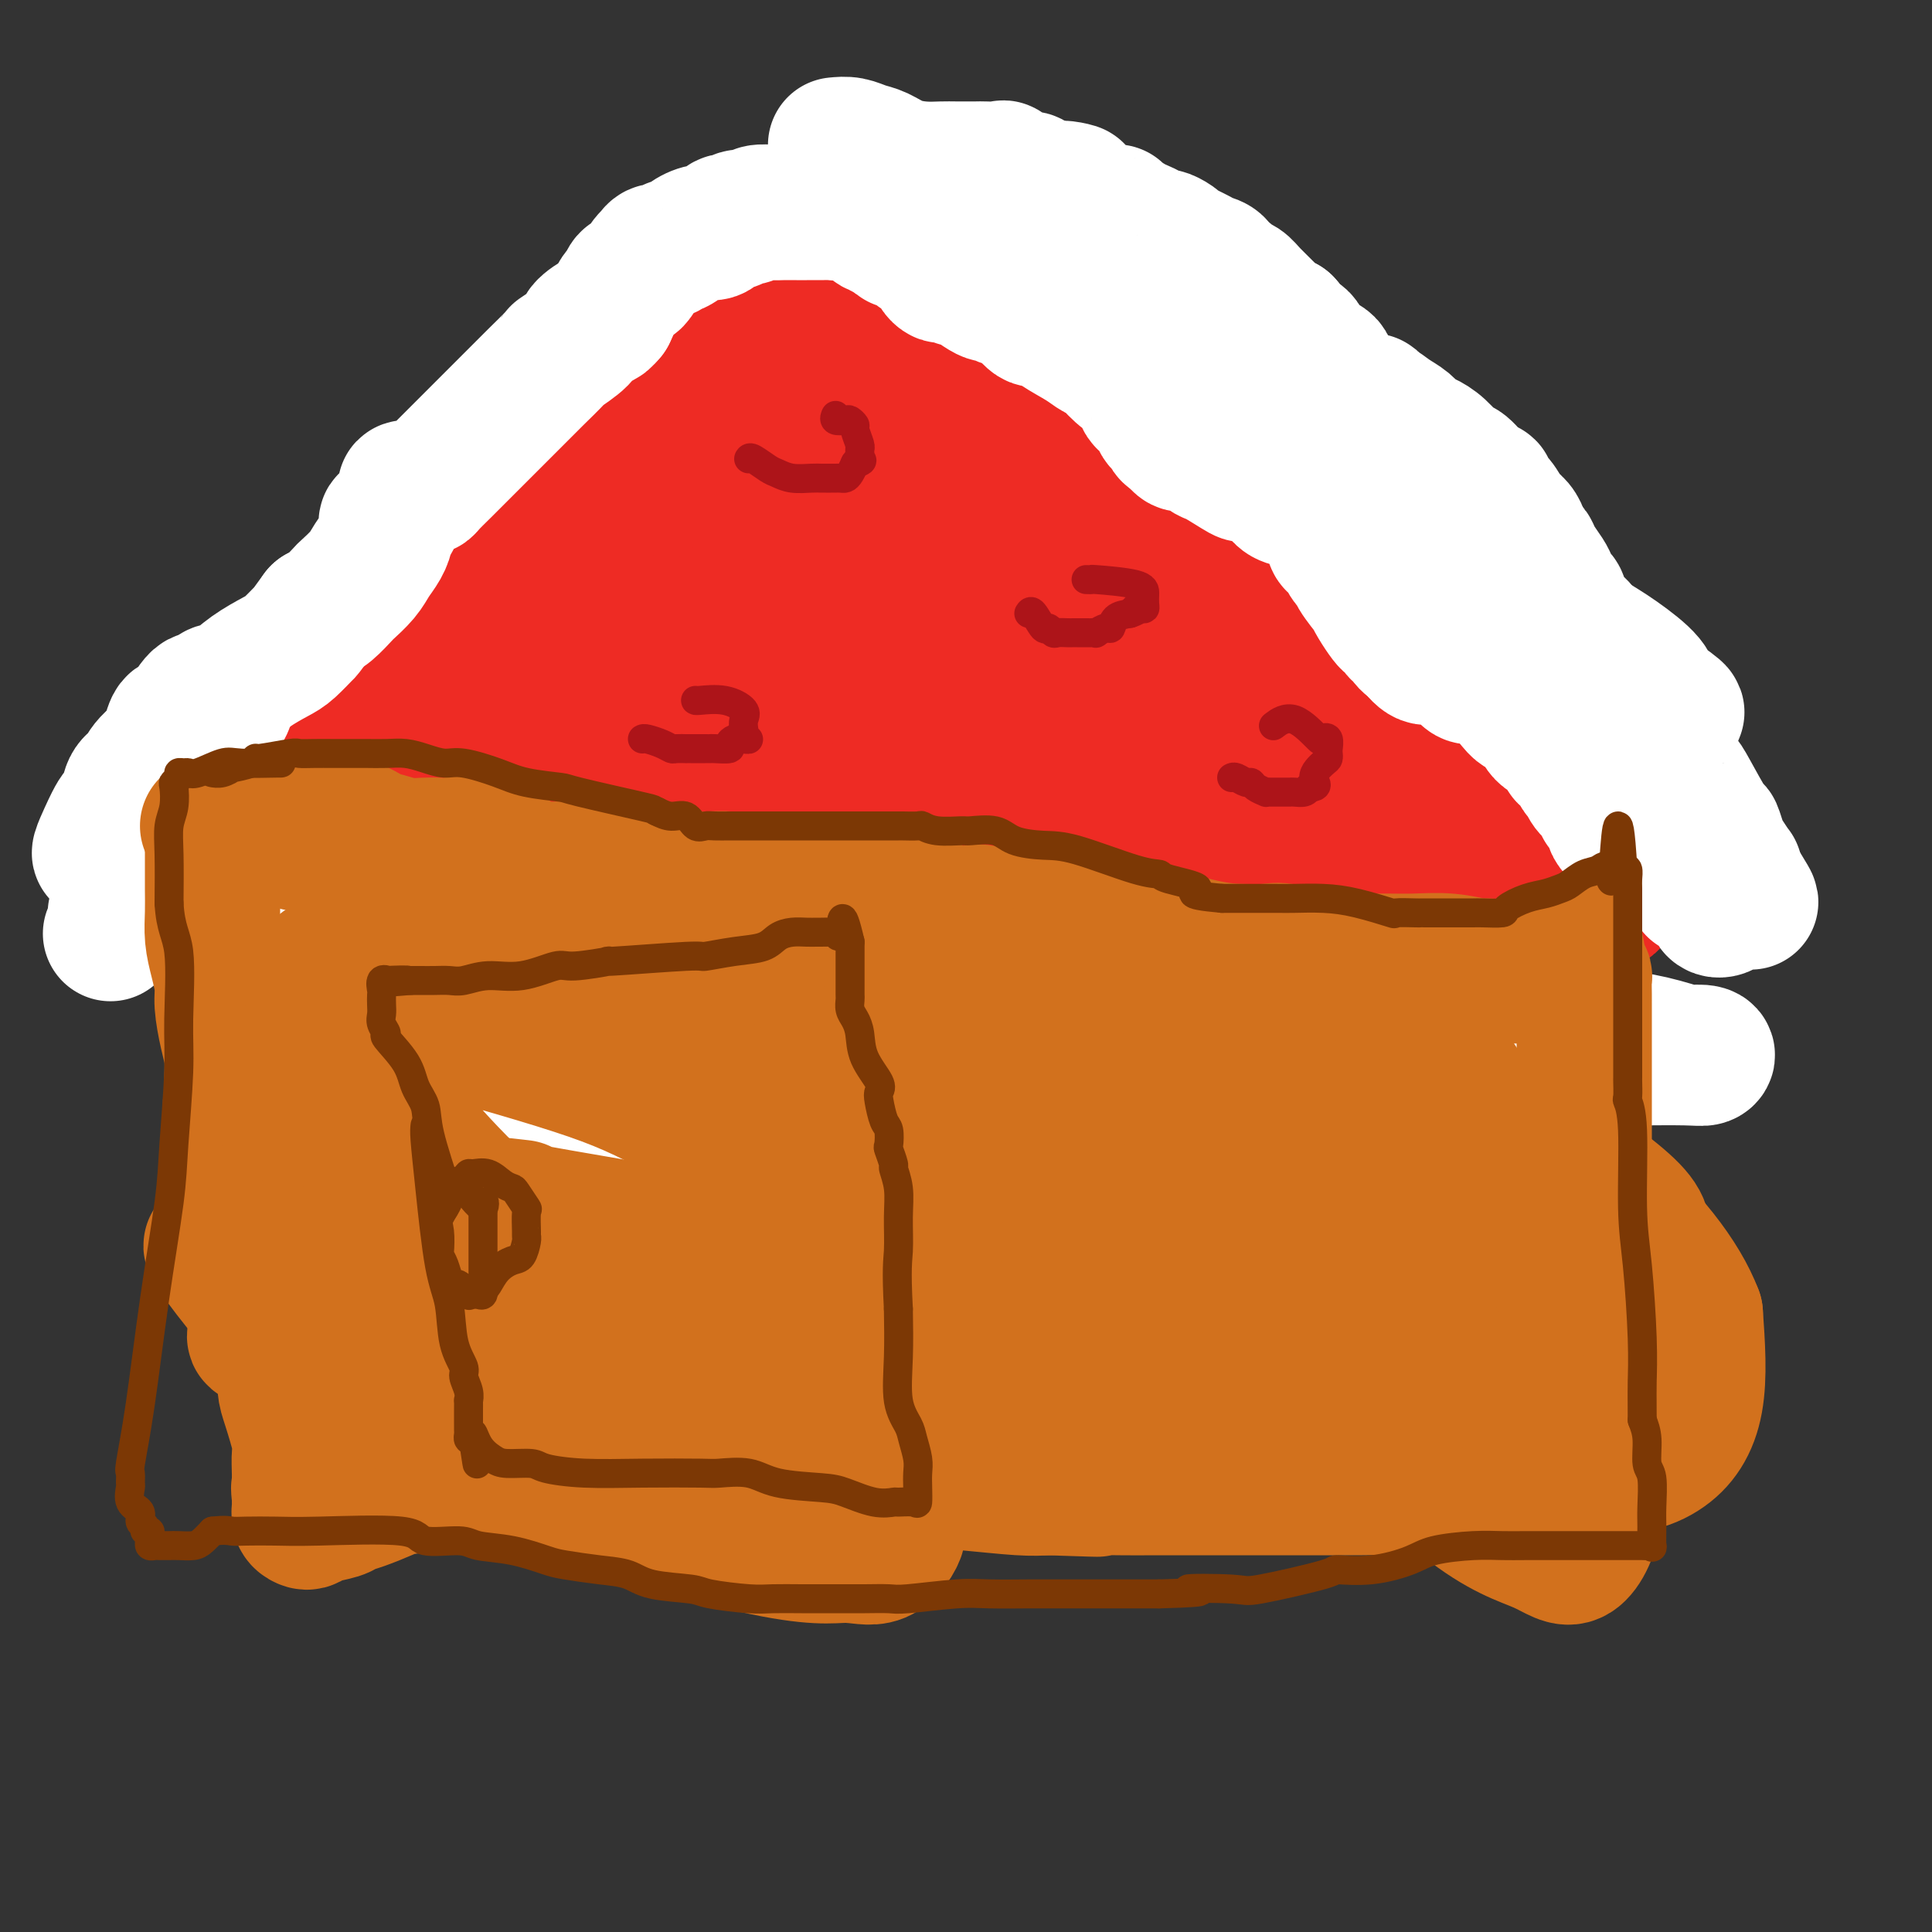 <svg viewBox='0 0 400 400' version='1.1' xmlns='http://www.w3.org/2000/svg' xmlns:xlink='http://www.w3.org/1999/xlink'><rect x="0" y="0" width="400" height="400" fill="#333333" stroke="none"/><g fill='none' stroke='#EE2B24' stroke-width='12' stroke-linecap='round' stroke-linejoin='round'><path d='M128,109c-0.058,-0.129 -0.117,-0.257 0,-1c0.117,-0.743 0.409,-2.100 1,-3c0.591,-0.900 1.481,-1.343 2,-2c0.519,-0.657 0.669,-1.527 1,-2c0.331,-0.473 0.845,-0.550 1,-1c0.155,-0.450 -0.047,-1.273 0,-2c0.047,-0.727 0.344,-1.359 1,-2c0.656,-0.641 1.673,-1.289 5,-4c3.327,-2.711 8.966,-7.483 11,-10c2.034,-2.517 0.463,-2.780 1,-4c0.537,-1.220 3.181,-3.398 4,-4c0.819,-0.602 -0.188,0.371 0,0c0.188,-0.371 1.571,-2.085 2,-3c0.429,-0.915 -0.095,-1.032 0,-1c0.095,0.032 0.810,0.213 1,0c0.190,-0.213 -0.145,-0.820 0,-1c0.145,-0.180 0.770,0.067 1,0c0.230,-0.067 0.066,-0.448 0,-1c-0.066,-0.552 -0.033,-1.276 0,-2'/><path d='M159,66c1.661,-2.388 1.313,-0.356 2,0c0.687,0.356 2.409,-0.962 3,-2c0.591,-1.038 0.052,-1.795 0,-2c-0.052,-0.205 0.382,0.142 1,0c0.618,-0.142 1.421,-0.772 2,-1c0.579,-0.228 0.936,-0.053 1,0c0.064,0.053 -0.164,-0.014 0,0c0.164,0.014 0.721,0.111 1,0c0.279,-0.111 0.282,-0.428 1,0c0.718,0.428 2.152,1.603 3,2c0.848,0.397 1.110,0.016 1,0c-0.110,-0.016 -0.591,0.334 0,1c0.591,0.666 2.254,1.648 3,2c0.746,0.352 0.575,0.074 1,0c0.425,-0.074 1.448,0.057 2,0c0.552,-0.057 0.634,-0.300 1,0c0.366,0.300 1.016,1.145 2,2c0.984,0.855 2.303,1.721 3,2c0.697,0.279 0.774,-0.030 2,0c1.226,0.030 3.603,0.400 5,1c1.397,0.600 1.813,1.432 3,2c1.187,0.568 3.143,0.874 4,1c0.857,0.126 0.615,0.072 1,0c0.385,-0.072 1.396,-0.164 2,0c0.604,0.164 0.802,0.582 1,1'/><path d='M204,75c5.319,2.426 1.618,1.491 1,1c-0.618,-0.491 1.847,-0.539 3,0c1.153,0.539 0.995,1.664 1,2c0.005,0.336 0.173,-0.118 1,0c0.827,0.118 2.314,0.806 3,1c0.686,0.194 0.570,-0.107 1,0c0.430,0.107 1.405,0.621 2,1c0.595,0.379 0.808,0.622 1,1c0.192,0.378 0.361,0.890 1,1c0.639,0.110 1.746,-0.182 2,0c0.254,0.182 -0.345,0.836 0,1c0.345,0.164 1.636,-0.164 2,0c0.364,0.164 -0.198,0.818 0,1c0.198,0.182 1.156,-0.110 2,0c0.844,0.110 1.574,0.622 2,1c0.426,0.378 0.548,0.622 1,1c0.452,0.378 1.235,0.888 2,1c0.765,0.112 1.510,-0.176 2,0c0.490,0.176 0.723,0.816 1,1c0.277,0.184 0.598,-0.087 1,0c0.402,0.087 0.884,0.532 1,1c0.116,0.468 -0.134,0.960 0,1c0.134,0.040 0.651,-0.373 1,0c0.349,0.373 0.529,1.533 1,2c0.471,0.467 1.232,0.241 2,0c0.768,-0.241 1.542,-0.496 2,0c0.458,0.496 0.601,1.743 1,2c0.399,0.257 1.055,-0.478 2,0c0.945,0.478 2.177,2.167 3,3c0.823,0.833 1.235,0.809 2,1c0.765,0.191 1.882,0.595 3,1'/><path d='M251,99c7.872,4.140 4.053,2.490 3,2c-1.053,-0.490 0.660,0.182 2,1c1.340,0.818 2.308,1.784 3,2c0.692,0.216 1.109,-0.318 2,0c0.891,0.318 2.256,1.488 3,2c0.744,0.512 0.867,0.364 2,1c1.133,0.636 3.276,2.055 5,3c1.724,0.945 3.028,1.417 4,2c0.972,0.583 1.612,1.276 3,2c1.388,0.724 3.526,1.479 5,2c1.474,0.521 2.286,0.809 4,2c1.714,1.191 4.330,3.285 6,4c1.670,0.715 2.394,0.051 3,0c0.606,-0.051 1.093,0.512 2,1c0.907,0.488 2.235,0.900 3,1c0.765,0.100 0.968,-0.113 1,0c0.032,0.113 -0.108,0.550 0,1c0.108,0.450 0.463,0.912 1,1c0.537,0.088 1.257,-0.198 2,0c0.743,0.198 1.508,0.879 2,1c0.492,0.121 0.709,-0.318 1,0c0.291,0.318 0.655,1.393 1,2c0.345,0.607 0.670,0.745 1,1c0.330,0.255 0.665,0.628 1,1'/><path d='M311,131c9.285,5.148 2.499,2.019 0,1c-2.499,-1.019 -0.711,0.072 0,1c0.711,0.928 0.346,1.694 0,2c-0.346,0.306 -0.673,0.153 -1,0'/><path d='M310,135c-0.398,0.556 -0.894,-0.055 -1,0c-0.106,0.055 0.178,0.774 0,1c-0.178,0.226 -0.817,-0.042 -1,0c-0.183,0.042 0.091,0.393 0,1c-0.091,0.607 -0.545,1.471 -1,2c-0.455,0.529 -0.910,0.724 -1,1c-0.090,0.276 0.186,0.632 0,1c-0.186,0.368 -0.834,0.746 -1,1c-0.166,0.254 0.149,0.384 0,1c-0.149,0.616 -0.762,1.720 -1,2c-0.238,0.280 -0.102,-0.262 0,0c0.102,0.262 0.171,1.327 0,2c-0.171,0.673 -0.582,0.952 -1,1c-0.418,0.048 -0.843,-0.137 -1,0c-0.157,0.137 -0.045,0.597 0,1c0.045,0.403 0.022,0.751 0,1c-0.022,0.249 -0.044,0.400 0,1c0.044,0.600 0.153,1.648 0,2c-0.153,0.352 -0.566,0.009 -1,0c-0.434,-0.009 -0.887,0.315 -1,1c-0.113,0.685 0.113,1.731 0,2c-0.113,0.269 -0.566,-0.237 -1,0c-0.434,0.237 -0.847,1.218 -1,2c-0.153,0.782 -0.044,1.366 0,2c0.044,0.634 0.022,1.317 0,2'/><path d='M298,162c-2.074,4.105 -1.259,0.868 -1,0c0.259,-0.868 -0.040,0.632 0,2c0.040,1.368 0.417,2.604 0,3c-0.417,0.396 -1.629,-0.048 -2,0c-0.371,0.048 0.098,0.586 0,1c-0.098,0.414 -0.762,0.702 -1,1c-0.238,0.298 -0.050,0.605 0,1c0.050,0.395 -0.039,0.879 0,1c0.039,0.121 0.207,-0.119 0,0c-0.207,0.119 -0.787,0.598 -1,1c-0.213,0.402 -0.057,0.727 0,1c0.057,0.273 0.015,0.493 0,1c-0.015,0.507 -0.004,1.300 0,2c0.004,0.700 0.001,1.306 0,2c-0.001,0.694 -0.001,1.478 0,2c0.001,0.522 0.001,0.784 0,1c-0.001,0.216 -0.004,0.386 0,1c0.004,0.614 0.015,1.672 0,2c-0.015,0.328 -0.057,-0.074 0,0c0.057,0.074 0.211,0.623 0,1c-0.211,0.377 -0.789,0.582 -1,0c-0.211,-0.582 -0.057,-1.950 0,-3c0.057,-1.050 0.015,-1.783 0,-2c-0.015,-0.217 -0.004,0.081 0,0c0.004,-0.081 0.002,-0.540 0,-1'/><path d='M292,179c-0.110,-1.185 0.115,-1.648 0,-2c-0.115,-0.352 -0.569,-0.595 -1,-1c-0.431,-0.405 -0.837,-0.973 -1,-1c-0.163,-0.027 -0.081,0.486 0,1'/><path d='M290,176c-0.310,-0.342 -0.086,0.303 0,1c0.086,0.697 0.033,1.447 0,2c-0.033,0.553 -0.048,0.909 0,1c0.048,0.091 0.157,-0.082 0,0c-0.157,0.082 -0.581,0.421 -1,1c-0.419,0.579 -0.833,1.399 -1,2c-0.167,0.601 -0.086,0.984 0,1c0.086,0.016 0.177,-0.336 0,0c-0.177,0.336 -0.622,1.361 -1,2c-0.378,0.639 -0.690,0.893 -1,1c-0.310,0.107 -0.619,0.067 -1,0c-0.381,-0.067 -0.834,-0.162 -1,0c-0.166,0.162 -0.045,0.582 0,1c0.045,0.418 0.013,0.834 0,1c-0.013,0.166 -0.006,0.083 0,0'/><path d='M284,189c-0.180,0.000 -0.359,0.000 -2,0c-1.641,0.000 -4.742,0.000 -7,0c-2.258,0.000 -3.672,0.000 -5,0c-1.328,0.000 -2.570,0.000 -4,0c-1.430,0.000 -3.049,0.000 -4,0c-0.951,0.000 -1.233,0.000 -2,0c-0.767,0.000 -2.017,0.000 -3,0c-0.983,0.000 -1.697,0.000 -3,0c-1.303,0.000 -3.193,0.000 -5,0c-1.807,0.000 -3.529,0.000 -5,0c-1.471,0.000 -2.689,0.000 -5,0c-2.311,0.000 -5.713,0.000 -8,0c-2.287,0.000 -3.458,0.000 -5,0c-1.542,0.000 -3.455,0.000 -5,0c-1.545,0.000 -2.724,0.000 -4,0c-1.276,0.000 -2.650,0.000 -4,0c-1.350,0.000 -2.675,0.000 -4,0'/><path d='M209,189c-11.591,-0.012 -3.069,-0.041 -1,0c2.069,0.041 -2.315,0.152 -4,0c-1.685,-0.152 -0.672,-0.565 -1,-1c-0.328,-0.435 -1.997,-0.890 -3,-1c-1.003,-0.110 -1.339,0.126 -2,0c-0.661,-0.126 -1.645,-0.612 -3,-1c-1.355,-0.388 -3.081,-0.677 -5,-1c-1.919,-0.323 -4.032,-0.679 -6,-1c-1.968,-0.321 -3.791,-0.608 -6,-1c-2.209,-0.392 -4.803,-0.888 -7,-1c-2.197,-0.112 -3.997,0.162 -5,0c-1.003,-0.162 -1.211,-0.760 -2,-1c-0.789,-0.240 -2.160,-0.121 -3,0c-0.840,0.121 -1.147,0.243 -2,0c-0.853,-0.243 -2.250,-0.853 -3,-1c-0.750,-0.147 -0.852,0.167 -1,0c-0.148,-0.167 -0.342,-0.815 -1,-1c-0.658,-0.185 -1.780,0.095 -2,0c-0.220,-0.095 0.463,-0.564 0,-1c-0.463,-0.436 -2.074,-0.839 -3,-1c-0.926,-0.161 -1.169,-0.081 -2,0c-0.831,0.081 -2.250,0.161 -3,0c-0.750,-0.161 -0.832,-0.565 -2,-1c-1.168,-0.435 -3.423,-0.901 -5,-1c-1.577,-0.099 -2.478,0.170 -4,0c-1.522,-0.170 -3.666,-0.778 -5,-1c-1.334,-0.222 -1.857,-0.060 -3,0c-1.143,0.060 -2.904,0.016 -5,0c-2.096,-0.016 -4.526,-0.004 -6,0c-1.474,0.004 -1.993,0.001 -3,0c-1.007,-0.001 -2.504,-0.001 -4,0'/><path d='M107,174c-5.208,-0.155 -3.228,-0.041 -3,0c0.228,0.041 -1.295,0.011 -2,0c-0.705,-0.011 -0.591,-0.003 -1,0c-0.409,0.003 -1.340,0.001 -2,0c-0.660,-0.001 -1.050,-0.000 -2,0c-0.950,0.000 -2.459,0.001 -3,0c-0.541,-0.001 -0.114,-0.003 -1,0c-0.886,0.003 -3.084,0.012 -5,0c-1.916,-0.012 -3.548,-0.046 -5,0c-1.452,0.046 -2.722,0.170 -4,0c-1.278,-0.170 -2.564,-0.634 -4,-1c-1.436,-0.366 -3.020,-0.634 -4,-1c-0.980,-0.366 -1.354,-0.830 -2,-1c-0.646,-0.170 -1.563,-0.046 -3,0c-1.437,0.046 -3.392,0.012 -4,0c-0.608,-0.012 0.132,-0.003 0,0c-0.132,0.003 -1.135,0.001 -2,0c-0.865,-0.001 -1.591,0.001 -2,0c-0.409,-0.001 -0.502,-0.003 -1,0c-0.498,0.003 -1.401,0.012 -2,0c-0.599,-0.012 -0.892,-0.044 -1,0c-0.108,0.044 -0.029,0.166 0,0c0.029,-0.166 0.008,-0.619 0,-1c-0.008,-0.381 -0.004,-0.691 0,-1'/><path d='M54,169c-3.913,-1.174 -1.196,-1.610 0,-2c1.196,-0.390 0.872,-0.734 1,-1c0.128,-0.266 0.710,-0.452 2,-1c1.290,-0.548 3.290,-1.456 4,-2c0.710,-0.544 0.132,-0.724 1,-1c0.868,-0.276 3.181,-0.649 4,-1c0.819,-0.351 0.142,-0.681 1,-1c0.858,-0.319 3.251,-0.629 4,-1c0.749,-0.371 -0.145,-0.805 0,-1c0.145,-0.195 1.329,-0.151 2,0c0.671,0.151 0.828,0.410 1,0c0.172,-0.410 0.358,-1.488 1,-2c0.642,-0.512 1.738,-0.458 2,-1c0.262,-0.542 -0.311,-1.678 0,-2c0.311,-0.322 1.506,0.172 2,0c0.494,-0.172 0.286,-1.011 1,-2c0.714,-0.989 2.351,-2.129 3,-3c0.649,-0.871 0.312,-1.474 1,-2c0.688,-0.526 2.401,-0.974 4,-2c1.599,-1.026 3.084,-2.628 4,-4c0.916,-1.372 1.263,-2.512 2,-4c0.737,-1.488 1.862,-3.322 3,-4c1.138,-0.678 2.287,-0.199 3,-1c0.713,-0.801 0.989,-2.883 2,-4c1.011,-1.117 2.758,-1.269 4,-2c1.242,-0.731 1.981,-2.041 3,-3c1.019,-0.959 2.320,-1.566 4,-3c1.680,-1.434 3.739,-3.694 5,-5c1.261,-1.306 1.724,-1.659 3,-3c1.276,-1.341 3.365,-3.669 5,-5c1.635,-1.331 2.818,-1.666 4,-2'/><path d='M130,104c4.629,-4.143 2.201,-3.000 2,-3c-0.201,-0.000 1.825,-1.145 3,-2c1.175,-0.855 1.501,-1.422 2,-2c0.499,-0.578 1.173,-1.166 2,-2c0.827,-0.834 1.807,-1.914 3,-3c1.193,-1.086 2.600,-2.178 3,-3c0.400,-0.822 -0.207,-1.375 0,-2c0.207,-0.625 1.227,-1.322 2,-2c0.773,-0.678 1.300,-1.335 2,-2c0.700,-0.665 1.575,-1.337 2,-2c0.425,-0.663 0.402,-1.318 1,-2c0.598,-0.682 1.817,-1.390 2,-2c0.183,-0.610 -0.669,-1.120 0,-2c0.669,-0.880 2.861,-2.130 4,-3c1.139,-0.870 1.226,-1.361 2,-2c0.774,-0.639 2.235,-1.425 3,-2c0.765,-0.575 0.835,-0.939 1,-1c0.165,-0.061 0.425,0.180 1,0c0.575,-0.180 1.464,-0.780 2,-1c0.536,-0.220 0.720,-0.059 1,0c0.280,0.059 0.655,0.016 1,0c0.345,-0.016 0.659,-0.004 1,0c0.341,0.004 0.710,0.001 1,0c0.290,-0.001 0.501,-0.000 1,0c0.499,0.000 1.285,0.000 2,0c0.715,-0.000 1.357,-0.000 2,0'/><path d='M176,66c2.590,-0.619 1.063,-0.166 1,0c-0.063,0.166 1.336,0.044 2,0c0.664,-0.044 0.594,-0.012 1,0c0.406,0.012 1.289,0.003 2,0c0.711,-0.003 1.251,-0.001 2,0c0.749,0.001 1.706,0.000 2,0c0.294,-0.000 -0.076,-0.000 0,0c0.076,0.000 0.597,0.000 1,0c0.403,-0.000 0.688,0.000 1,0c0.312,-0.000 0.651,-0.000 1,0c0.349,0.000 0.709,0.000 1,0c0.291,-0.000 0.512,-0.001 1,0c0.488,0.001 1.243,0.003 2,0c0.757,-0.003 1.517,-0.012 2,0c0.483,0.012 0.689,0.046 1,0c0.311,-0.046 0.728,-0.171 1,0c0.272,0.171 0.401,0.638 1,1c0.599,0.362 1.669,0.619 2,1c0.331,0.381 -0.076,0.886 0,1c0.076,0.114 0.636,-0.162 1,0c0.364,0.162 0.533,0.760 1,1c0.467,0.240 1.234,0.120 2,0'/><path d='M204,70c1.286,0.525 0.502,-0.161 1,0c0.498,0.161 2.277,1.171 3,2c0.723,0.829 0.388,1.479 1,2c0.612,0.521 2.170,0.913 3,1c0.830,0.087 0.930,-0.130 1,0c0.070,0.130 0.108,0.607 1,1c0.892,0.393 2.636,0.704 3,1c0.364,0.296 -0.653,0.579 0,1c0.653,0.421 2.974,0.981 4,1c1.026,0.019 0.756,-0.503 1,0c0.244,0.503 1.001,2.033 2,3c0.999,0.967 2.240,1.373 3,2c0.760,0.627 1.038,1.477 2,2c0.962,0.523 2.607,0.719 3,1c0.393,0.281 -0.467,0.646 0,1c0.467,0.354 2.262,0.697 3,1c0.738,0.303 0.421,0.567 1,1c0.579,0.433 2.055,1.037 3,2c0.945,0.963 1.357,2.286 2,3c0.643,0.714 1.515,0.819 2,1c0.485,0.181 0.582,0.439 1,1c0.418,0.561 1.155,1.425 2,2c0.845,0.575 1.796,0.860 3,2c1.204,1.140 2.662,3.135 4,4c1.338,0.865 2.558,0.599 4,1c1.442,0.401 3.108,1.468 4,2c0.892,0.532 1.009,0.528 2,1c0.991,0.472 2.854,1.421 4,2c1.146,0.579 1.573,0.790 2,1'/><path d='M269,112c2.918,1.527 2.213,1.843 2,2c-0.213,0.157 0.065,0.154 1,0c0.935,-0.154 2.526,-0.457 3,0c0.474,0.457 -0.168,1.676 0,2c0.168,0.324 1.147,-0.246 2,0c0.853,0.246 1.579,1.309 2,2c0.421,0.691 0.535,1.011 1,2c0.465,0.989 1.279,2.648 2,3c0.721,0.352 1.349,-0.604 2,0c0.651,0.604 1.324,2.767 2,4c0.676,1.233 1.355,1.537 2,2c0.645,0.463 1.257,1.085 2,2c0.743,0.915 1.617,2.123 3,3c1.383,0.877 3.274,1.423 4,2c0.726,0.577 0.286,1.185 1,2c0.714,0.815 2.582,1.836 4,3c1.418,1.164 2.387,2.469 3,3c0.613,0.531 0.869,0.287 2,1c1.131,0.713 3.136,2.383 4,3c0.864,0.617 0.585,0.182 1,1c0.415,0.818 1.523,2.891 3,4c1.477,1.109 3.322,1.254 4,2c0.678,0.746 0.190,2.093 1,3c0.810,0.907 2.917,1.375 4,2c1.083,0.625 1.140,1.408 2,2c0.860,0.592 2.521,0.994 3,2c0.479,1.006 -0.225,2.618 0,3c0.225,0.382 1.380,-0.465 2,0c0.620,0.465 0.705,2.240 1,3c0.295,0.760 0.798,0.503 1,1c0.202,0.497 0.101,1.749 0,3'/><path d='M333,174c0.780,1.803 0.731,1.309 1,1c0.269,-0.309 0.856,-0.433 1,0c0.144,0.433 -0.156,1.423 0,2c0.156,0.577 0.766,0.740 1,1c0.234,0.260 0.092,0.616 0,1c-0.092,0.384 -0.133,0.797 0,1c0.133,0.203 0.442,0.198 0,0c-0.442,-0.198 -1.634,-0.589 -3,0c-1.366,0.589 -2.904,2.158 -4,3c-1.096,0.842 -1.749,0.958 -3,1c-1.251,0.042 -3.101,0.010 -5,0c-1.899,-0.010 -3.848,0.000 -5,0c-1.152,-0.000 -1.506,-0.011 -2,0c-0.494,0.011 -1.129,0.044 -2,0c-0.871,-0.044 -1.979,-0.167 -3,0c-1.021,0.167 -1.954,0.622 -3,1c-1.046,0.378 -2.205,0.679 -3,1c-0.795,0.321 -1.227,0.663 -2,1c-0.773,0.337 -1.886,0.668 -3,1'/><path d='M298,188c-4.821,0.987 -1.373,0.953 -1,1c0.373,0.047 -2.330,0.173 -4,1c-1.670,0.827 -2.309,2.354 -3,3c-0.691,0.646 -1.435,0.412 -3,1c-1.565,0.588 -3.953,2.000 -6,3c-2.047,1.000 -3.754,1.590 -5,2c-1.246,0.410 -2.032,0.642 -3,1c-0.968,0.358 -2.118,0.842 -3,1c-0.882,0.158 -1.498,-0.010 -2,0c-0.502,0.010 -0.891,0.199 -1,0c-0.109,-0.199 0.064,-0.785 -1,0c-1.064,0.785 -3.363,2.942 -5,4c-1.637,1.058 -2.610,1.017 -3,1c-0.390,-0.017 -0.195,-0.008 0,0'/></g>
<g fill='none' stroke='#EE2B24' stroke-width='28' stroke-linecap='round' stroke-linejoin='round'><path d='M168,132c-0.337,-0.384 -0.674,-0.768 -3,0c-2.326,0.768 -6.641,2.689 -9,4c-2.359,1.311 -2.762,2.012 -5,3c-2.238,0.988 -6.312,2.263 -9,3c-2.688,0.737 -3.992,0.937 -5,1c-1.008,0.063 -1.722,-0.011 -4,0c-2.278,0.011 -6.120,0.108 -8,0c-1.880,-0.108 -1.800,-0.421 -4,0c-2.200,0.421 -6.682,1.574 -9,2c-2.318,0.426 -2.473,0.124 -4,0c-1.527,-0.124 -4.425,-0.069 -6,0c-1.575,0.069 -1.826,0.152 -3,1c-1.174,0.848 -3.270,2.462 -5,3c-1.730,0.538 -3.092,-0.000 -4,0c-0.908,0.000 -1.360,0.539 -2,1c-0.640,0.461 -1.469,0.846 -2,1c-0.531,0.154 -0.766,0.077 -1,0'/><path d='M85,151c-2.594,1.124 -0.578,0.934 0,1c0.578,0.066 -0.283,0.388 0,1c0.283,0.612 1.708,1.515 2,2c0.292,0.485 -0.551,0.554 0,1c0.551,0.446 2.496,1.271 4,2c1.504,0.729 2.567,1.364 4,2c1.433,0.636 3.237,1.275 8,3c4.763,1.725 12.485,4.538 17,6c4.515,1.462 5.821,1.574 8,2c2.179,0.426 5.230,1.166 7,2c1.770,0.834 2.258,1.761 4,2c1.742,0.239 4.736,-0.209 7,0c2.264,0.209 3.797,1.075 6,2c2.203,0.925 5.075,1.908 10,3c4.925,1.092 11.905,2.293 16,3c4.095,0.707 5.307,0.922 8,1c2.693,0.078 6.866,0.021 9,0c2.134,-0.021 2.227,-0.006 3,0c0.773,0.006 2.225,0.002 4,0c1.775,-0.002 3.874,-0.000 6,0c2.126,0.000 4.280,0.000 6,0c1.720,-0.000 3.008,-0.000 5,0c1.992,0.000 4.690,0.000 7,0c2.310,-0.000 4.231,-0.000 6,0c1.769,0.000 3.384,0.000 5,0'/><path d='M237,184c10.830,-0.453 12.407,-1.585 14,-2c1.593,-0.415 3.204,-0.111 5,0c1.796,0.111 3.778,0.030 5,0c1.222,-0.030 1.683,-0.008 3,0c1.317,0.008 3.489,0.002 5,0c1.511,-0.002 2.362,-0.000 4,0c1.638,0.000 4.063,-0.000 6,0c1.937,0.000 3.387,0.001 5,0c1.613,-0.001 3.391,-0.004 5,0c1.609,0.004 3.050,0.015 4,0c0.950,-0.015 1.409,-0.057 2,0c0.591,0.057 1.313,0.211 2,0c0.687,-0.211 1.339,-0.789 3,-1c1.661,-0.211 4.331,-0.057 6,0c1.669,0.057 2.337,0.015 3,0c0.663,-0.015 1.320,-0.003 2,0c0.680,0.003 1.382,-0.003 2,0c0.618,0.003 1.150,0.014 2,0c0.850,-0.014 2.018,-0.053 3,0c0.982,0.053 1.780,0.197 2,0c0.220,-0.197 -0.137,-0.735 0,-1c0.137,-0.265 0.769,-0.257 1,-1c0.231,-0.743 0.062,-2.239 0,-3c-0.062,-0.761 -0.018,-0.789 0,-1c0.018,-0.211 0.009,-0.606 0,-1'/><path d='M321,174c0.468,-1.271 0.139,-0.950 0,-1c-0.139,-0.050 -0.088,-0.472 0,-1c0.088,-0.528 0.213,-1.163 0,-2c-0.213,-0.837 -0.762,-1.876 -1,-3c-0.238,-1.124 -0.164,-2.333 -1,-4c-0.836,-1.667 -2.583,-3.791 -4,-6c-1.417,-2.209 -2.504,-4.503 -3,-6c-0.496,-1.497 -0.402,-2.196 -1,-3c-0.598,-0.804 -1.889,-1.714 -3,-3c-1.111,-1.286 -2.044,-2.948 -3,-4c-0.956,-1.052 -1.937,-1.493 -3,-2c-1.063,-0.507 -2.209,-1.081 -3,-2c-0.791,-0.919 -1.226,-2.185 -2,-3c-0.774,-0.815 -1.887,-1.181 -3,-2c-1.113,-0.819 -2.227,-2.091 -3,-3c-0.773,-0.909 -1.204,-1.456 -2,-2c-0.796,-0.544 -1.958,-1.084 -3,-2c-1.042,-0.916 -1.963,-2.209 -3,-3c-1.037,-0.791 -2.189,-1.080 -3,-2c-0.811,-0.920 -1.279,-2.470 -2,-3c-0.721,-0.530 -1.694,-0.039 -3,-2c-1.306,-1.961 -2.946,-6.374 -4,-8c-1.054,-1.626 -1.523,-0.464 -2,-1c-0.477,-0.536 -0.962,-2.771 -2,-4c-1.038,-1.229 -2.630,-1.452 -4,-2c-1.370,-0.548 -2.520,-1.421 -4,-3c-1.480,-1.579 -3.292,-3.865 -5,-5c-1.708,-1.135 -3.314,-1.119 -5,-2c-1.686,-0.881 -3.454,-2.660 -6,-4c-2.546,-1.340 -5.870,-2.240 -8,-3c-2.130,-0.760 -3.065,-1.380 -4,-2'/><path d='M231,81c-6.557,-3.727 -4.950,-2.544 -5,-2c-0.050,0.544 -1.755,0.449 -3,0c-1.245,-0.449 -2.028,-1.251 -3,-2c-0.972,-0.749 -2.132,-1.443 -3,-2c-0.868,-0.557 -1.445,-0.975 -2,-1c-0.555,-0.025 -1.089,0.343 -2,0c-0.911,-0.343 -2.198,-1.398 -3,-2c-0.802,-0.602 -1.118,-0.750 -2,-1c-0.882,-0.250 -2.331,-0.602 -3,-1c-0.669,-0.398 -0.557,-0.840 -1,-1c-0.443,-0.160 -1.439,-0.036 -2,0c-0.561,0.036 -0.686,-0.015 -1,0c-0.314,0.015 -0.818,0.096 -1,0c-0.182,-0.096 -0.043,-0.370 -1,-1c-0.957,-0.630 -3.012,-1.617 -4,-2c-0.988,-0.383 -0.910,-0.163 -1,0c-0.090,0.163 -0.347,0.270 -1,0c-0.653,-0.270 -1.703,-0.916 -2,-1c-0.297,-0.084 0.159,0.395 0,0c-0.159,-0.395 -0.934,-1.664 -2,-2c-1.066,-0.336 -2.422,0.260 -3,0c-0.578,-0.260 -0.379,-1.376 -1,-2c-0.621,-0.624 -2.063,-0.755 -3,-1c-0.937,-0.245 -1.368,-0.604 -2,-1c-0.632,-0.396 -1.466,-0.827 -2,-1c-0.534,-0.173 -0.767,-0.086 -1,0'/><path d='M177,58c-8.247,-3.555 -1.863,-0.943 0,0c1.863,0.943 -0.795,0.215 -2,0c-1.205,-0.215 -0.957,0.081 -1,0c-0.043,-0.081 -0.378,-0.541 -1,0c-0.622,0.541 -1.533,2.082 -2,3c-0.467,0.918 -0.491,1.214 -1,2c-0.509,0.786 -1.504,2.064 -2,3c-0.496,0.936 -0.493,1.531 -1,2c-0.507,0.469 -1.525,0.812 -3,2c-1.475,1.188 -3.406,3.220 -4,4c-0.594,0.780 0.150,0.309 0,0c-0.150,-0.309 -1.192,-0.456 -2,0c-0.808,0.456 -1.382,1.514 -2,2c-0.618,0.486 -1.282,0.399 -2,1c-0.718,0.601 -1.492,1.889 -3,3c-1.508,1.111 -3.750,2.045 -5,3c-1.250,0.955 -1.510,1.932 -3,3c-1.490,1.068 -4.212,2.229 -6,3c-1.788,0.771 -2.644,1.153 -4,2c-1.356,0.847 -3.214,2.160 -4,3c-0.786,0.840 -0.501,1.209 -1,2c-0.499,0.791 -1.783,2.006 -3,3c-1.217,0.994 -2.366,1.768 -3,2c-0.634,0.232 -0.753,-0.076 -1,0c-0.247,0.076 -0.624,0.538 -1,1'/><path d='M120,102c-8.941,7.123 -2.794,2.931 -2,3c0.794,0.069 -3.765,4.400 -6,7c-2.235,2.600 -2.145,3.469 -4,6c-1.855,2.531 -5.655,6.724 -8,9c-2.345,2.276 -3.235,2.634 -5,4c-1.765,1.366 -4.404,3.738 -6,5c-1.596,1.262 -2.147,1.412 -3,2c-0.853,0.588 -2.008,1.612 -3,2c-0.992,0.388 -1.822,0.139 -3,1c-1.178,0.861 -2.704,2.831 -4,4c-1.296,1.169 -2.361,1.538 -3,2c-0.639,0.462 -0.852,1.017 -2,2c-1.148,0.983 -3.230,2.395 -4,3c-0.770,0.605 -0.229,0.404 -1,1c-0.771,0.596 -2.854,1.988 -4,3c-1.146,1.012 -1.353,1.644 -2,2c-0.647,0.356 -1.732,0.435 -3,1c-1.268,0.565 -2.718,1.615 -2,2c0.718,0.385 3.605,0.103 5,0c1.395,-0.103 1.299,-0.028 2,0c0.701,0.028 2.200,0.008 3,0c0.800,-0.008 0.900,-0.004 1,0'/><path d='M66,161c1.995,0.016 1.481,0.058 3,0c1.519,-0.058 5.069,-0.214 7,0c1.931,0.214 2.242,0.797 6,1c3.758,0.203 10.961,0.026 15,0c4.039,-0.026 4.912,0.101 6,0c1.088,-0.101 2.392,-0.428 5,0c2.608,0.428 6.521,1.611 9,2c2.479,0.389 3.523,-0.016 7,0c3.477,0.016 9.388,0.453 13,1c3.612,0.547 4.927,1.205 9,2c4.073,0.795 10.905,1.726 14,2c3.095,0.274 2.455,-0.109 4,0c1.545,0.109 5.276,0.709 7,1c1.724,0.291 1.439,0.271 5,1c3.561,0.729 10.966,2.205 17,3c6.034,0.795 10.697,0.909 14,1c3.303,0.091 5.248,0.157 8,1c2.752,0.843 6.313,2.461 9,3c2.687,0.539 4.501,-0.000 6,0c1.499,0.000 2.682,0.540 5,1c2.318,0.460 5.772,0.839 8,1c2.228,0.161 3.230,0.103 5,0c1.770,-0.103 4.308,-0.252 7,0c2.692,0.252 5.537,0.905 7,1c1.463,0.095 1.545,-0.367 3,0c1.455,0.367 4.282,1.562 6,2c1.718,0.438 2.328,0.117 4,0c1.672,-0.117 4.407,-0.031 6,0c1.593,0.031 2.044,0.008 3,0c0.956,-0.008 2.416,-0.002 4,0c1.584,0.002 3.292,0.001 5,0'/><path d='M293,184c11.247,1.016 4.865,1.057 3,1c-1.865,-0.057 0.788,-0.211 3,0c2.212,0.211 3.983,0.789 6,1c2.017,0.211 4.279,0.057 6,0c1.721,-0.057 2.901,-0.015 4,0c1.099,0.015 2.118,0.004 3,0c0.882,-0.004 1.628,-0.001 2,0c0.372,0.001 0.369,-0.001 1,0c0.631,0.001 1.896,0.004 3,0c1.104,-0.004 2.046,-0.015 3,0c0.954,0.015 1.919,0.057 3,0c1.081,-0.057 2.279,-0.211 3,0c0.721,0.211 0.966,0.789 0,1c-0.966,0.211 -3.145,0.057 -4,0c-0.855,-0.057 -0.388,-0.015 -2,0c-1.612,0.015 -5.303,0.004 -7,0c-1.697,-0.004 -1.399,-0.001 -2,0c-0.601,0.001 -2.101,0.000 -3,0c-0.899,-0.000 -1.197,-0.000 -2,0c-0.803,0.000 -2.112,0.000 -3,0c-0.888,-0.000 -1.354,-0.000 -2,0c-0.646,0.000 -1.470,0.000 -2,0c-0.530,-0.000 -0.765,-0.000 -1,0'/><path d='M305,187c-4.912,0.145 -3.193,0.009 -3,0c0.193,-0.009 -1.139,0.109 -2,0c-0.861,-0.109 -1.251,-0.447 -2,0c-0.749,0.447 -1.856,1.678 -3,2c-1.144,0.322 -2.325,-0.265 -4,0c-1.675,0.265 -3.845,1.381 -6,2c-2.155,0.619 -4.295,0.740 -6,1c-1.705,0.260 -2.974,0.658 -5,1c-2.026,0.342 -4.809,0.627 -7,1c-2.191,0.373 -3.792,0.832 -5,1c-1.208,0.168 -2.025,0.044 -3,0c-0.975,-0.044 -2.110,-0.008 -3,0c-0.890,0.008 -1.536,-0.012 -2,0c-0.464,0.012 -0.747,0.056 -1,0c-0.253,-0.056 -0.477,-0.211 -1,0c-0.523,0.211 -1.346,0.789 -2,1c-0.654,0.211 -1.139,0.057 -2,0c-0.861,-0.057 -2.099,-0.015 -3,0c-0.901,0.015 -1.466,0.004 -2,0c-0.534,-0.004 -1.036,-0.001 -2,0c-0.964,0.001 -2.389,0.000 -4,0c-1.611,-0.000 -3.407,-0.000 -5,0c-1.593,0.000 -2.982,0.001 -4,0c-1.018,-0.001 -1.666,-0.002 -3,0c-1.334,0.002 -3.353,0.007 -5,0c-1.647,-0.007 -2.921,-0.026 -4,0c-1.079,0.026 -1.963,0.095 -3,0c-1.037,-0.095 -2.226,-0.355 -3,-1c-0.774,-0.645 -1.131,-1.674 -2,-2c-0.869,-0.326 -2.248,0.050 -3,0c-0.752,-0.050 -0.876,-0.525 -1,-1'/><path d='M204,192c-1.917,-0.809 -2.210,-0.833 -3,-1c-0.790,-0.167 -2.078,-0.477 -4,-1c-1.922,-0.523 -4.480,-1.257 -7,-2c-2.520,-0.743 -5.004,-1.494 -8,-2c-2.996,-0.506 -6.506,-0.767 -9,-1c-2.494,-0.233 -3.974,-0.438 -6,-1c-2.026,-0.562 -4.598,-1.482 -6,-2c-1.402,-0.518 -1.635,-0.635 -3,-1c-1.365,-0.365 -3.864,-0.977 -5,-1c-1.136,-0.023 -0.911,0.545 -2,0c-1.089,-0.545 -3.492,-2.203 -5,-3c-1.508,-0.797 -2.119,-0.734 -3,-1c-0.881,-0.266 -2.031,-0.860 -4,-1c-1.969,-0.140 -4.758,0.174 -6,0c-1.242,-0.174 -0.937,-0.835 -2,-1c-1.063,-0.165 -3.495,0.167 -5,0c-1.505,-0.167 -2.084,-0.833 -3,-1c-0.916,-0.167 -2.168,0.166 -3,0c-0.832,-0.166 -1.243,-0.829 -2,-1c-0.757,-0.171 -1.861,0.150 -3,0c-1.139,-0.150 -2.314,-0.772 -3,-1c-0.686,-0.228 -0.883,-0.061 -2,0c-1.117,0.061 -3.154,0.016 -4,0c-0.846,-0.016 -0.502,-0.004 -1,0c-0.498,0.004 -1.837,0.001 -3,0c-1.163,-0.001 -2.150,-0.000 -3,0c-0.850,0.000 -1.565,0.000 -2,0c-0.435,-0.000 -0.591,-0.000 -1,0c-0.409,0.000 -1.072,0.000 -3,0c-1.928,-0.000 -5.122,-0.000 -7,0c-1.878,0.000 -2.439,0.000 -3,0'/><path d='M83,171c-9.725,-0.619 -6.038,-0.166 -6,0c0.038,0.166 -3.574,0.044 -6,0c-2.426,-0.044 -3.666,-0.012 -5,0c-1.334,0.012 -2.763,0.003 -4,0c-1.237,-0.003 -2.281,-0.001 -3,0c-0.719,0.001 -1.114,0.000 -2,0c-0.886,-0.000 -2.265,0.000 -3,0c-0.735,-0.000 -0.827,-0.000 -1,0c-0.173,0.000 -0.427,0.001 -1,0c-0.573,-0.001 -1.464,-0.003 -2,0c-0.536,0.003 -0.715,0.012 -1,0c-0.285,-0.012 -0.674,-0.045 -1,0c-0.326,0.045 -0.587,0.167 0,0c0.587,-0.167 2.023,-0.623 3,-1c0.977,-0.377 1.494,-0.675 2,-1c0.506,-0.325 1.000,-0.675 2,-1c1.000,-0.325 2.508,-0.623 4,-1c1.492,-0.377 2.970,-0.833 4,-1c1.030,-0.167 1.613,-0.046 3,0c1.387,0.046 3.579,0.015 5,0c1.421,-0.015 2.072,-0.014 4,0c1.928,0.014 5.135,0.042 7,0c1.865,-0.042 2.390,-0.155 4,0c1.610,0.155 4.305,0.577 7,1'/><path d='M93,167c5.737,-0.055 5.081,-0.692 9,0c3.919,0.692 12.413,2.713 18,4c5.587,1.287 8.266,1.841 13,3c4.734,1.159 11.521,2.923 18,5c6.479,2.077 12.649,4.465 17,6c4.351,1.535 6.884,2.215 14,4c7.116,1.785 18.817,4.674 26,6c7.183,1.326 9.849,1.087 15,2c5.151,0.913 12.788,2.977 17,4c4.212,1.023 4.999,1.006 7,1c2.001,-0.006 5.216,-0.002 7,0c1.784,0.002 2.137,0.000 4,0c1.863,-0.000 5.238,-0.000 8,0c2.762,0.000 4.913,0.000 7,0c2.087,-0.000 4.112,-0.000 6,0c1.888,0.000 3.641,0.000 5,0c1.359,-0.000 2.325,-0.000 4,0c1.675,0.000 4.060,0.000 5,0c0.940,-0.000 0.436,-0.000 1,0c0.564,0.000 2.198,0.000 3,0c0.802,-0.000 0.773,-0.001 1,0c0.227,0.001 0.709,0.005 1,0c0.291,-0.005 0.390,-0.018 1,0c0.610,0.018 1.730,0.067 2,0c0.270,-0.067 -0.312,-0.249 0,-1c0.312,-0.751 1.518,-2.072 2,-3c0.482,-0.928 0.241,-1.464 0,-2'/><path d='M304,196c0.380,-1.718 -0.670,-3.012 -1,-4c-0.330,-0.988 0.059,-1.669 0,-2c-0.059,-0.331 -0.567,-0.312 -1,-1c-0.433,-0.688 -0.791,-2.082 -1,-3c-0.209,-0.918 -0.269,-1.359 -1,-2c-0.731,-0.641 -2.132,-1.483 -3,-2c-0.868,-0.517 -1.204,-0.708 -2,-2c-0.796,-1.292 -2.053,-3.686 -5,-7c-2.947,-3.314 -7.586,-7.548 -12,-11c-4.414,-3.452 -8.605,-6.123 -12,-8c-3.395,-1.877 -5.994,-2.962 -9,-5c-3.006,-2.038 -6.418,-5.029 -12,-8c-5.582,-2.971 -13.334,-5.922 -18,-8c-4.666,-2.078 -6.246,-3.284 -12,-6c-5.754,-2.716 -15.682,-6.942 -22,-9c-6.318,-2.058 -9.028,-1.948 -13,-4c-3.972,-2.052 -9.207,-6.265 -12,-8c-2.793,-1.735 -3.143,-0.990 -4,-1c-0.857,-0.010 -2.219,-0.774 -3,-1c-0.781,-0.226 -0.981,0.088 -1,0c-0.019,-0.088 0.142,-0.576 0,0c-0.142,0.576 -0.589,2.215 0,5c0.589,2.785 2.213,6.714 10,15c7.787,8.286 21.735,20.927 30,28c8.265,7.073 10.845,8.578 18,13c7.155,4.422 18.884,11.760 28,16c9.116,4.240 15.620,5.382 19,6c3.380,0.618 3.638,0.712 4,1c0.362,0.288 0.828,0.770 2,1c1.172,0.230 3.049,0.209 -1,-1c-4.049,-1.209 -14.025,-3.604 -24,-6'/><path d='M246,182c-11.269,-2.388 -27.943,-5.357 -38,-7c-10.057,-1.643 -13.499,-1.960 -22,-3c-8.501,-1.040 -22.061,-2.804 -31,-4c-8.939,-1.196 -13.256,-1.823 -20,-3c-6.744,-1.177 -15.916,-2.903 -20,-4c-4.084,-1.097 -3.081,-1.566 -4,-2c-0.919,-0.434 -3.761,-0.834 -5,-1c-1.239,-0.166 -0.877,-0.100 -1,0c-0.123,0.100 -0.733,0.232 0,0c0.733,-0.232 2.807,-0.828 6,-1c3.193,-0.172 7.505,0.081 21,5c13.495,4.919 36.174,14.503 55,23c18.826,8.497 33.801,15.906 44,21c10.199,5.094 15.624,7.872 18,9c2.376,1.128 1.704,0.604 3,1c1.296,0.396 4.558,1.712 2,-1c-2.558,-2.712 -10.938,-9.451 -18,-15c-7.062,-5.549 -12.808,-9.908 -20,-15c-7.192,-5.092 -15.832,-10.916 -23,-15c-7.168,-4.084 -12.864,-6.428 -16,-8c-3.136,-1.572 -3.713,-2.373 -5,-3c-1.287,-0.627 -3.285,-1.079 -8,-3c-4.715,-1.921 -12.148,-5.310 -16,-7c-3.852,-1.690 -4.122,-1.682 -7,-3c-2.878,-1.318 -8.362,-3.961 -11,-5c-2.638,-1.039 -2.429,-0.474 -3,-1c-0.571,-0.526 -1.923,-2.142 -3,-3c-1.077,-0.858 -1.879,-0.960 -2,-1c-0.121,-0.040 0.440,-0.020 1,0'/><path d='M123,136c-5.536,-4.516 15.622,1.195 32,7c16.378,5.805 27.974,11.703 47,17c19.026,5.297 45.481,9.992 56,12c10.519,2.008 5.102,1.327 4,1c-1.102,-0.327 2.112,-0.301 4,0c1.888,0.301 2.449,0.878 -1,-1c-3.449,-1.878 -10.909,-6.211 -21,-12c-10.091,-5.789 -22.814,-13.033 -35,-19c-12.186,-5.967 -23.834,-10.655 -32,-14c-8.166,-3.345 -12.851,-5.345 -17,-7c-4.149,-1.655 -7.761,-2.963 -10,-4c-2.239,-1.037 -3.105,-1.802 -4,-2c-0.895,-0.198 -1.820,0.170 -3,0c-1.180,-0.170 -2.615,-0.880 -1,0c1.615,0.880 6.280,3.349 15,9c8.720,5.651 21.493,14.485 34,21c12.507,6.515 24.747,10.711 34,14c9.253,3.289 15.520,5.671 20,7c4.480,1.329 7.172,1.606 9,2c1.828,0.394 2.792,0.905 4,1c1.208,0.095 2.659,-0.227 4,0c1.341,0.227 2.571,1.003 0,-1c-2.571,-2.003 -8.944,-6.785 -18,-14c-9.056,-7.215 -20.797,-16.864 -29,-23c-8.203,-6.136 -12.869,-8.758 -20,-13c-7.131,-4.242 -16.728,-10.104 -22,-13c-5.272,-2.896 -6.221,-2.828 -7,-3c-0.779,-0.172 -1.390,-0.586 -2,-1'/><path d='M164,100c-8.627,-4.725 -4.694,-1.536 -3,-1c1.694,0.536 1.148,-1.579 6,0c4.852,1.579 15.100,6.853 24,10c8.900,3.147 16.450,4.167 26,7c9.550,2.833 21.100,7.479 30,11c8.900,3.521 15.151,5.918 18,7c2.849,1.082 2.295,0.849 3,1c0.705,0.151 2.668,0.687 4,1c1.332,0.313 2.032,0.404 3,0c0.968,-0.404 2.205,-1.304 3,-4c0.795,-2.696 1.149,-7.190 -2,-14c-3.149,-6.810 -9.799,-15.937 -15,-22c-5.201,-6.063 -8.951,-9.063 -15,-13c-6.049,-3.937 -14.398,-8.810 -18,-11c-3.602,-2.190 -2.458,-1.695 -3,-2c-0.542,-0.305 -2.769,-1.408 -4,-2c-1.231,-0.592 -1.467,-0.672 -2,-1c-0.533,-0.328 -1.363,-0.904 0,1c1.363,1.904 4.917,6.288 10,12c5.083,5.712 11.693,12.752 19,21c7.307,8.248 15.309,17.706 20,24c4.691,6.294 6.071,9.425 10,15c3.929,5.575 10.408,13.593 13,17c2.592,3.407 1.296,2.204 0,1'/><path d='M291,158c7.117,12.561 -10.092,-1.035 -21,-8c-10.908,-6.965 -15.515,-7.298 -23,-10c-7.485,-2.702 -17.846,-7.773 -26,-12c-8.154,-4.227 -14.099,-7.612 -21,-11c-6.901,-3.388 -14.757,-6.781 -20,-9c-5.243,-2.219 -7.874,-3.263 -11,-5c-3.126,-1.737 -6.746,-4.167 -9,-6c-2.254,-1.833 -3.141,-3.070 -4,-4c-0.859,-0.930 -1.691,-1.553 -2,-2c-0.309,-0.447 -0.096,-0.717 0,-1c0.096,-0.283 0.077,-0.578 0,-1c-0.077,-0.422 -0.210,-0.969 1,-1c1.210,-0.031 3.762,0.455 9,2c5.238,1.545 13.162,4.150 24,10c10.838,5.850 24.588,14.944 34,21c9.412,6.056 14.484,9.076 22,14c7.516,4.924 17.474,11.754 22,15c4.526,3.246 3.619,2.907 4,3c0.381,0.093 2.048,0.619 3,1c0.952,0.381 1.187,0.619 1,0c-0.187,-0.619 -0.796,-2.095 -5,-6c-4.204,-3.905 -12.003,-10.239 -20,-17c-7.997,-6.761 -16.193,-13.948 -24,-20c-7.807,-6.052 -15.225,-10.969 -19,-13c-3.775,-2.031 -3.907,-1.177 -5,-2c-1.093,-0.823 -3.149,-3.324 -4,-4c-0.851,-0.676 -0.498,0.472 -2,0c-1.502,-0.472 -4.858,-2.563 -3,0c1.858,2.563 8.929,9.782 16,17'/><path d='M208,109c4.557,4.945 7.951,8.806 16,16c8.049,7.194 20.754,17.719 29,24c8.246,6.281 12.034,8.316 15,10c2.966,1.684 5.108,3.017 6,4c0.892,0.983 0.532,1.617 1,2c0.468,0.383 1.765,0.514 2,0c0.235,-0.514 -0.592,-1.674 -8,-7c-7.408,-5.326 -21.396,-14.819 -33,-22c-11.604,-7.181 -20.822,-12.049 -31,-17c-10.178,-4.951 -21.314,-9.983 -30,-14c-8.686,-4.017 -14.922,-7.017 -21,-10c-6.078,-2.983 -11.998,-5.948 -17,-8c-5.002,-2.052 -9.085,-3.191 -11,-4c-1.915,-0.809 -1.662,-1.289 -2,-2c-0.338,-0.711 -1.266,-1.655 -2,-2c-0.734,-0.345 -1.275,-0.093 -2,0c-0.725,0.093 -1.636,0.027 -1,0c0.636,-0.027 2.818,-0.013 5,0'/><path d='M124,79c3.984,0.486 11.443,1.700 15,2c3.557,0.300 3.212,-0.316 4,0c0.788,0.316 2.708,1.564 4,2c1.292,0.436 1.955,0.062 4,1c2.045,0.938 5.472,3.189 9,5c3.528,1.811 7.156,3.181 12,6c4.844,2.819 10.905,7.087 15,10c4.095,2.913 6.223,4.472 8,6c1.777,1.528 3.201,3.027 4,4c0.799,0.973 0.971,1.421 1,1c0.029,-0.421 -0.086,-1.712 0,-2c0.086,-0.288 0.373,0.426 -4,-3c-4.373,-3.426 -13.406,-10.991 -19,-16c-5.594,-5.009 -7.750,-7.462 -13,-13c-5.250,-5.538 -13.596,-14.161 -17,-18c-3.404,-3.839 -1.868,-2.895 -2,-3c-0.132,-0.105 -1.932,-1.259 -3,-2c-1.068,-0.741 -1.403,-1.071 3,2c4.403,3.071 13.544,9.541 25,16c11.456,6.459 25.227,12.908 34,17c8.773,4.092 12.547,5.829 19,8c6.453,2.171 15.583,4.777 20,6c4.417,1.223 4.119,1.064 4,1c-0.119,-0.064 -0.060,-0.032 0,0'/><path d='M247,109c7.888,3.103 6.107,3.361 -1,0c-7.107,-3.361 -19.541,-10.342 -25,-13c-5.459,-2.658 -3.944,-0.993 -8,-3c-4.056,-2.007 -13.682,-7.687 -18,-10c-4.318,-2.313 -3.327,-1.257 -4,-1c-0.673,0.257 -3.009,-0.283 -4,-1c-0.991,-0.717 -0.636,-1.612 -1,-2c-0.364,-0.388 -1.447,-0.269 2,4c3.447,4.269 11.422,12.690 16,18c4.578,5.310 5.757,7.511 9,13c3.243,5.489 8.548,14.267 11,19c2.452,4.733 2.049,5.423 2,6c-0.049,0.577 0.256,1.042 1,2c0.744,0.958 1.927,2.410 -1,3c-2.927,0.590 -9.965,0.317 -21,-2c-11.035,-2.317 -26.068,-6.677 -36,-9c-9.932,-2.323 -14.762,-2.609 -21,-4c-6.238,-1.391 -13.882,-3.889 -18,-5c-4.118,-1.111 -4.710,-0.836 -6,-1c-1.290,-0.164 -3.279,-0.767 -4,-1c-0.721,-0.233 -0.173,-0.097 -1,0c-0.827,0.097 -3.028,0.156 -4,0c-0.972,-0.156 -0.714,-0.526 0,-1c0.714,-0.474 1.885,-1.051 6,1c4.115,2.051 11.176,6.729 17,11c5.824,4.271 10.412,8.136 15,12'/><path d='M153,145c5.740,4.167 4.090,3.085 4,3c-0.090,-0.085 1.381,0.827 2,1c0.619,0.173 0.386,-0.392 -1,-2c-1.386,-1.608 -3.924,-4.260 -7,-7c-3.076,-2.740 -6.691,-5.570 -8,-7c-1.309,-1.430 -0.314,-1.462 -1,-2c-0.686,-0.538 -3.053,-1.582 -4,-2c-0.947,-0.418 -0.473,-0.209 0,0'/></g>
<g fill='none' stroke='#FFFFFF' stroke-width='28' stroke-linecap='round' stroke-linejoin='round'><path d='M173,30c0.996,-0.097 1.991,-0.194 3,0c1.009,0.194 2.031,0.679 3,1c0.969,0.321 1.885,0.478 3,1c1.115,0.522 2.428,1.408 4,2c1.572,0.592 3.403,0.891 5,1c1.597,0.109 2.960,0.030 4,0c1.040,-0.030 1.755,-0.010 3,0c1.245,0.010 3.018,0.010 4,0c0.982,-0.010 1.174,-0.032 2,0c0.826,0.032 2.288,0.116 3,0c0.712,-0.116 0.676,-0.434 1,0c0.324,0.434 1.009,1.619 2,2c0.991,0.381 2.289,-0.041 3,0c0.711,0.041 0.837,0.547 1,1c0.163,0.453 0.363,0.853 1,1c0.637,0.147 1.710,0.039 2,0c0.290,-0.039 -0.203,-0.011 0,0c0.203,0.011 1.101,0.006 2,0'/><path d='M219,39c7.168,1.262 2.088,-0.082 1,0c-1.088,0.082 1.816,1.590 3,2c1.184,0.410 0.648,-0.279 1,0c0.352,0.279 1.590,1.525 2,2c0.410,0.475 -0.010,0.179 0,0c0.010,-0.179 0.450,-0.241 1,0c0.550,0.241 1.212,0.785 2,1c0.788,0.215 1.704,0.100 2,0c0.296,-0.100 -0.026,-0.187 0,0c0.026,0.187 0.400,0.646 1,1c0.600,0.354 1.427,0.602 2,1c0.573,0.398 0.892,0.947 1,1c0.108,0.053 0.005,-0.388 1,0c0.995,0.388 3.088,1.606 4,2c0.912,0.394 0.643,-0.035 1,0c0.357,0.035 1.342,0.534 2,1c0.658,0.466 0.991,0.899 1,1c0.009,0.101 -0.306,-0.129 0,0c0.306,0.129 1.234,0.617 2,1c0.766,0.383 1.371,0.662 2,1c0.629,0.338 1.281,0.735 2,1c0.719,0.265 1.505,0.399 2,1c0.495,0.601 0.698,1.669 1,2c0.302,0.331 0.704,-0.073 1,0c0.296,0.073 0.488,0.625 1,1c0.512,0.375 1.344,0.573 2,1c0.656,0.427 1.134,1.084 2,2c0.866,0.916 2.118,2.093 3,3c0.882,0.907 1.395,1.545 2,2c0.605,0.455 1.303,0.728 2,1'/><path d='M266,67c2.306,2.432 0.070,2.014 0,2c-0.070,-0.014 2.026,0.378 3,1c0.974,0.622 0.825,1.476 1,2c0.175,0.524 0.673,0.718 1,1c0.327,0.282 0.482,0.653 1,1c0.518,0.347 1.398,0.672 2,1c0.602,0.328 0.926,0.660 1,1c0.074,0.340 -0.102,0.689 0,1c0.102,0.311 0.482,0.585 1,1c0.518,0.415 1.174,0.971 2,2c0.826,1.029 1.824,2.530 3,3c1.176,0.470 2.531,-0.093 3,0c0.469,0.093 0.051,0.841 0,1c-0.051,0.159 0.265,-0.270 1,0c0.735,0.270 1.890,1.240 3,2c1.110,0.760 2.174,1.311 3,2c0.826,0.689 1.414,1.516 2,2c0.586,0.484 1.171,0.623 2,1c0.829,0.377 1.901,0.990 3,2c1.099,1.010 2.226,2.417 3,3c0.774,0.583 1.194,0.343 2,1c0.806,0.657 1.997,2.210 3,3c1.003,0.790 1.816,0.816 2,1c0.184,0.184 -0.262,0.525 0,1c0.262,0.475 1.233,1.083 2,2c0.767,0.917 1.329,2.143 2,3c0.671,0.857 1.450,1.346 2,2c0.550,0.654 0.871,1.473 1,2c0.129,0.527 0.064,0.764 0,1'/><path d='M315,112c1.814,2.230 1.848,1.806 2,2c0.152,0.194 0.423,1.006 1,2c0.577,0.994 1.462,2.170 2,3c0.538,0.830 0.729,1.314 1,2c0.271,0.686 0.622,1.573 1,2c0.378,0.427 0.783,0.392 1,1c0.217,0.608 0.246,1.857 1,3c0.754,1.143 2.234,2.180 3,3c0.766,0.820 0.818,1.424 1,2c0.182,0.576 0.493,1.125 1,2c0.507,0.875 1.210,2.078 2,3c0.790,0.922 1.668,1.565 2,2c0.332,0.435 0.117,0.664 0,1c-0.117,0.336 -0.138,0.778 0,1c0.138,0.222 0.434,0.222 1,1c0.566,0.778 1.402,2.334 2,3c0.598,0.666 0.959,0.442 2,2c1.041,1.558 2.763,4.899 4,7c1.237,2.101 1.991,2.963 3,4c1.009,1.037 2.274,2.250 3,3c0.726,0.750 0.914,1.039 2,3c1.086,1.961 3.069,5.595 4,7c0.931,1.405 0.810,0.582 1,1c0.190,0.418 0.692,2.076 1,3c0.308,0.924 0.423,1.114 1,2c0.577,0.886 1.617,2.469 2,3c0.383,0.531 0.109,0.009 0,0c-0.109,-0.009 -0.055,0.496 0,1'/><path d='M359,181c6.806,10.857 1.819,3.499 0,1c-1.819,-2.499 -0.472,-0.140 0,1c0.472,1.140 0.070,1.061 0,1c-0.070,-0.061 0.194,-0.104 0,0c-0.194,0.104 -0.844,0.356 -1,1c-0.156,0.644 0.182,1.679 0,2c-0.182,0.321 -0.884,-0.071 -1,0c-0.116,0.071 0.352,0.606 0,1c-0.352,0.394 -1.525,0.647 -2,0c-0.475,-0.647 -0.251,-2.194 -1,-3c-0.749,-0.806 -2.471,-0.871 -3,-1c-0.529,-0.129 0.135,-0.323 0,-1c-0.135,-0.677 -1.067,-1.839 -2,-3'/><path d='M349,180c-1.441,-1.335 -2.043,-0.674 -3,-1c-0.957,-0.326 -2.267,-1.640 -3,-2c-0.733,-0.360 -0.888,0.233 -1,0c-0.112,-0.233 -0.182,-1.294 -1,-2c-0.818,-0.706 -2.385,-1.059 -3,-1c-0.615,0.059 -0.280,0.529 -1,0c-0.720,-0.529 -2.496,-2.057 -3,-3c-0.504,-0.943 0.265,-1.302 0,-2c-0.265,-0.698 -1.562,-1.735 -2,-2c-0.438,-0.265 -0.015,0.243 0,0c0.015,-0.243 -0.378,-1.236 -1,-2c-0.622,-0.764 -1.472,-1.300 -2,-2c-0.528,-0.700 -0.732,-1.564 -1,-2c-0.268,-0.436 -0.598,-0.445 -1,-1c-0.402,-0.555 -0.874,-1.658 -1,-2c-0.126,-0.342 0.096,0.075 0,0c-0.096,-0.075 -0.510,-0.643 -1,-1c-0.490,-0.357 -1.056,-0.505 -1,-1c0.056,-0.495 0.732,-1.338 0,-2c-0.732,-0.662 -2.874,-1.144 -4,-2c-1.126,-0.856 -1.236,-2.086 -2,-3c-0.764,-0.914 -2.183,-1.511 -3,-2c-0.817,-0.489 -1.032,-0.868 -2,-2c-0.968,-1.132 -2.689,-3.015 -4,-4c-1.311,-0.985 -2.213,-1.071 -3,-1c-0.787,0.071 -1.458,0.299 -2,0c-0.542,-0.299 -0.955,-1.124 -2,-2c-1.045,-0.876 -2.724,-1.802 -4,-2c-1.276,-0.198 -2.151,0.331 -3,0c-0.849,-0.331 -1.671,-1.523 -2,-2c-0.329,-0.477 -0.164,-0.238 0,0'/><path d='M293,134c-2.880,-1.775 -2.080,-2.712 -2,-3c0.080,-0.288 -0.559,0.071 -1,0c-0.441,-0.071 -0.683,-0.574 -1,-1c-0.317,-0.426 -0.709,-0.776 -1,-1c-0.291,-0.224 -0.482,-0.323 -1,-1c-0.518,-0.677 -1.364,-1.932 -2,-3c-0.636,-1.068 -1.063,-1.950 -1,-2c0.063,-0.050 0.617,0.731 0,0c-0.617,-0.731 -2.404,-2.974 -3,-4c-0.596,-1.026 -0.001,-0.834 0,-1c0.001,-0.166 -0.591,-0.689 -1,-1c-0.409,-0.311 -0.635,-0.411 -1,-1c-0.365,-0.589 -0.867,-1.667 -1,-2c-0.133,-0.333 0.105,0.079 0,0c-0.105,-0.079 -0.552,-0.650 -1,-1c-0.448,-0.350 -0.896,-0.478 -1,-1c-0.104,-0.522 0.135,-1.439 0,-2c-0.135,-0.561 -0.645,-0.765 -1,-1c-0.355,-0.235 -0.556,-0.500 -1,-1c-0.444,-0.500 -1.132,-1.237 -2,-2c-0.868,-0.763 -1.915,-1.554 -3,-2c-1.085,-0.446 -2.209,-0.547 -3,-1c-0.791,-0.453 -1.248,-1.257 -2,-2c-0.752,-0.743 -1.798,-1.427 -3,-2c-1.202,-0.573 -2.562,-1.037 -3,-1c-0.438,0.037 0.044,0.575 -1,0c-1.044,-0.575 -3.614,-2.262 -5,-3c-1.386,-0.738 -1.588,-0.528 -2,-1c-0.412,-0.472 -1.034,-1.627 -2,-2c-0.966,-0.373 -2.276,0.036 -3,0c-0.724,-0.036 -0.862,-0.518 -1,-1'/><path d='M244,91c-4.164,-2.444 -0.572,-1.055 0,-1c0.572,0.055 -1.874,-1.225 -3,-2c-1.126,-0.775 -0.930,-1.043 -1,-2c-0.070,-0.957 -0.406,-2.601 -1,-3c-0.594,-0.399 -1.447,0.446 -2,0c-0.553,-0.446 -0.805,-2.185 -1,-3c-0.195,-0.815 -0.332,-0.707 -1,-1c-0.668,-0.293 -1.866,-0.988 -3,-2c-1.134,-1.012 -2.205,-2.342 -3,-3c-0.795,-0.658 -1.314,-0.643 -2,-1c-0.686,-0.357 -1.537,-1.087 -3,-2c-1.463,-0.913 -3.536,-2.009 -5,-3c-1.464,-0.991 -2.318,-1.877 -3,-2c-0.682,-0.123 -1.190,0.518 -2,0c-0.810,-0.518 -1.920,-2.193 -3,-3c-1.080,-0.807 -2.129,-0.746 -3,-1c-0.871,-0.254 -1.565,-0.823 -2,-1c-0.435,-0.177 -0.610,0.040 -1,0c-0.390,-0.040 -0.993,-0.336 -2,-1c-1.007,-0.664 -2.417,-1.697 -3,-2c-0.583,-0.303 -0.340,0.123 -1,0c-0.660,-0.123 -2.222,-0.797 -3,-1c-0.778,-0.203 -0.773,0.064 -1,0c-0.227,-0.064 -0.685,-0.460 -1,-1c-0.315,-0.540 -0.487,-1.224 -1,-2c-0.513,-0.776 -1.367,-1.643 -2,-2c-0.633,-0.357 -1.045,-0.203 -1,0c0.045,0.203 0.548,0.457 0,0c-0.548,-0.457 -2.148,-1.623 -3,-2c-0.852,-0.377 -0.958,0.035 -1,0c-0.042,-0.035 -0.021,-0.518 0,-1'/><path d='M186,49c-7.057,-4.105 -3.199,-1.866 -2,-1c1.199,0.866 -0.261,0.361 -1,0c-0.739,-0.361 -0.756,-0.577 -1,-1c-0.244,-0.423 -0.713,-1.052 -1,-1c-0.287,0.052 -0.392,0.783 0,1c0.392,0.217 1.279,-0.082 2,0c0.721,0.082 1.274,0.545 2,1c0.726,0.455 1.625,0.902 2,1c0.375,0.098 0.228,-0.154 1,0c0.772,0.154 2.464,0.713 3,1c0.536,0.287 -0.084,0.301 1,1c1.084,0.699 3.873,2.084 7,3c3.127,0.916 6.594,1.362 11,3c4.406,1.638 9.751,4.466 13,6c3.249,1.534 4.400,1.773 6,2c1.600,0.227 3.648,0.442 5,1c1.352,0.558 2.007,1.459 3,2c0.993,0.541 2.325,0.722 3,1c0.675,0.278 0.692,0.652 1,1c0.308,0.348 0.905,0.668 2,1c1.095,0.332 2.688,0.676 3,1c0.312,0.324 -0.657,0.628 0,1c0.657,0.372 2.939,0.811 4,1c1.061,0.189 0.901,0.128 1,0c0.099,-0.128 0.457,-0.322 1,0c0.543,0.322 1.272,1.161 2,2'/><path d='M254,76c11.402,4.521 3.407,0.823 1,0c-2.407,-0.823 0.774,1.229 2,2c1.226,0.771 0.496,0.260 1,1c0.504,0.740 2.241,2.731 4,4c1.759,1.269 3.539,1.816 5,3c1.461,1.184 2.604,3.006 4,4c1.396,0.994 3.047,1.161 4,2c0.953,0.839 1.209,2.352 2,3c0.791,0.648 2.118,0.433 3,1c0.882,0.567 1.321,1.917 2,3c0.679,1.083 1.599,1.899 2,2c0.401,0.101 0.284,-0.513 1,0c0.716,0.513 2.265,2.153 3,3c0.735,0.847 0.656,0.901 1,1c0.344,0.099 1.112,0.242 2,1c0.888,0.758 1.898,2.129 3,3c1.102,0.871 2.298,1.241 3,2c0.702,0.759 0.911,1.905 2,3c1.089,1.095 3.059,2.137 4,3c0.941,0.863 0.851,1.545 3,3c2.149,1.455 6.535,3.683 9,5c2.465,1.317 3.009,1.722 5,3c1.991,1.278 5.429,3.430 8,5c2.571,1.570 4.276,2.557 5,3c0.724,0.443 0.466,0.343 1,1c0.534,0.657 1.859,2.071 3,3c1.141,0.929 2.099,1.373 3,2c0.901,0.627 1.747,1.436 2,2c0.253,0.564 -0.086,0.883 0,1c0.086,0.117 0.596,0.034 1,0c0.404,-0.034 0.702,-0.017 1,0'/><path d='M344,145c6.004,4.185 2.014,2.146 0,1c-2.014,-1.146 -2.052,-1.399 -2,-2c0.052,-0.601 0.194,-1.549 -1,-3c-1.194,-1.451 -3.725,-3.406 -6,-5c-2.275,-1.594 -4.293,-2.828 -8,-5c-3.707,-2.172 -9.101,-5.283 -12,-7c-2.899,-1.717 -3.301,-2.039 -5,-3c-1.699,-0.961 -4.694,-2.562 -7,-4c-2.306,-1.438 -3.923,-2.714 -5,-4c-1.077,-1.286 -1.615,-2.582 -3,-4c-1.385,-1.418 -3.617,-2.959 -5,-4c-1.383,-1.041 -1.915,-1.584 -3,-3c-1.085,-1.416 -2.722,-3.705 -4,-5c-1.278,-1.295 -2.197,-1.596 -3,-2c-0.803,-0.404 -1.489,-0.911 -3,-2c-1.511,-1.089 -3.848,-2.760 -6,-4c-2.152,-1.240 -4.121,-2.048 -7,-3c-2.879,-0.952 -6.670,-2.047 -9,-3c-2.330,-0.953 -3.199,-1.766 -5,-3c-1.801,-1.234 -4.536,-2.891 -6,-4c-1.464,-1.109 -1.659,-1.670 -4,-3c-2.341,-1.330 -6.829,-3.430 -9,-5c-2.171,-1.570 -2.025,-2.609 -4,-4c-1.975,-1.391 -6.071,-3.135 -9,-5c-2.929,-1.865 -4.692,-3.850 -7,-5c-2.308,-1.150 -5.160,-1.463 -7,-2c-1.840,-0.537 -2.669,-1.296 -4,-2c-1.331,-0.704 -3.166,-1.352 -5,-2'/><path d='M195,48c-12.665,-6.541 -6.328,-2.394 -4,-1c2.328,1.394 0.648,0.034 -1,-1c-1.648,-1.034 -3.263,-1.741 -4,-2c-0.737,-0.259 -0.597,-0.069 -1,0c-0.403,0.069 -1.351,0.019 -2,0c-0.649,-0.019 -1.000,-0.005 -1,0c-0.000,0.005 0.349,0.001 0,0c-0.349,-0.001 -1.398,-0.000 -2,0c-0.602,0.000 -0.756,0.000 -1,0c-0.244,-0.000 -0.576,-0.000 -1,0c-0.424,0.000 -0.940,0.000 -1,0c-0.060,-0.000 0.334,-0.000 0,0c-0.334,0.000 -1.398,0.000 -2,0c-0.602,-0.000 -0.744,-0.000 -1,0c-0.256,0.000 -0.628,0.000 -1,0'/><path d='M173,44c-3.373,-0.619 -0.805,-0.166 0,0c0.805,0.166 -0.153,0.044 -1,0c-0.847,-0.044 -1.582,-0.012 -2,0c-0.418,0.012 -0.520,0.004 -1,0c-0.480,-0.004 -1.340,-0.002 -2,0c-0.660,0.002 -1.121,0.005 -2,0c-0.879,-0.005 -2.176,-0.016 -3,0c-0.824,0.016 -1.176,0.061 -2,0c-0.824,-0.061 -2.120,-0.227 -3,0c-0.880,0.227 -1.346,0.846 -2,1c-0.654,0.154 -1.498,-0.157 -2,0c-0.502,0.157 -0.662,0.782 -1,1c-0.338,0.218 -0.852,0.030 -1,0c-0.148,-0.030 0.071,0.099 0,0c-0.071,-0.099 -0.432,-0.425 -1,0c-0.568,0.425 -1.343,1.601 -2,2c-0.657,0.399 -1.197,0.020 -2,0c-0.803,-0.020 -1.868,0.319 -3,1c-1.132,0.681 -2.331,1.703 -3,2c-0.669,0.297 -0.808,-0.129 -1,0c-0.192,0.129 -0.436,0.815 -1,1c-0.564,0.185 -1.446,-0.132 -2,0c-0.554,0.132 -0.778,0.713 -1,1c-0.222,0.287 -0.441,0.280 -1,1c-0.559,0.720 -1.458,2.165 -2,3c-0.542,0.835 -0.725,1.058 -1,1c-0.275,-0.058 -0.641,-0.397 -1,0c-0.359,0.397 -0.712,1.530 -1,2c-0.288,0.470 -0.511,0.277 -1,1c-0.489,0.723 -1.245,2.361 -2,4'/><path d='M126,65c-1.817,2.136 -1.358,0.975 -2,1c-0.642,0.025 -2.383,1.237 -3,2c-0.617,0.763 -0.110,1.078 -1,2c-0.890,0.922 -3.176,2.453 -4,3c-0.824,0.547 -0.185,0.111 -1,1c-0.815,0.889 -3.083,3.103 -4,4c-0.917,0.897 -0.482,0.477 -1,1c-0.518,0.523 -1.988,1.989 -4,4c-2.012,2.011 -4.566,4.567 -6,6c-1.434,1.433 -1.746,1.743 -3,3c-1.254,1.257 -3.448,3.461 -5,5c-1.552,1.539 -2.462,2.412 -3,3c-0.538,0.588 -0.704,0.892 -1,1c-0.296,0.108 -0.723,0.021 -1,0c-0.277,-0.021 -0.403,0.024 -1,0c-0.597,-0.024 -1.665,-0.118 -2,0c-0.335,0.118 0.064,0.447 0,1c-0.064,0.553 -0.591,1.330 -1,2c-0.409,0.670 -0.700,1.232 -1,2c-0.300,0.768 -0.608,1.742 -1,2c-0.392,0.258 -0.866,-0.199 -1,0c-0.134,0.199 0.072,1.056 0,2c-0.072,0.944 -0.423,1.977 -1,3c-0.577,1.023 -1.380,2.036 -2,3c-0.620,0.964 -1.059,1.880 -2,3c-0.941,1.120 -2.386,2.445 -3,3c-0.614,0.555 -0.396,0.342 -1,1c-0.604,0.658 -2.030,2.188 -3,3c-0.970,0.812 -1.485,0.906 -2,1'/><path d='M66,127c-3.158,4.305 -2.553,3.567 -3,4c-0.447,0.433 -1.944,2.039 -3,3c-1.056,0.961 -1.669,1.279 -3,2c-1.331,0.721 -3.378,1.844 -5,3c-1.622,1.156 -2.818,2.344 -4,3c-1.182,0.656 -2.351,0.779 -3,1c-0.649,0.221 -0.779,0.539 -1,1c-0.221,0.461 -0.532,1.063 -1,1c-0.468,-0.063 -1.092,-0.792 -2,0c-0.908,0.792 -2.100,3.106 -3,4c-0.900,0.894 -1.509,0.367 -2,1c-0.491,0.633 -0.862,2.426 -1,3c-0.138,0.574 -0.041,-0.072 0,0c0.041,0.072 0.025,0.860 0,1c-0.025,0.140 -0.059,-0.369 -1,1c-0.941,1.369 -2.788,4.615 -4,7c-1.212,2.385 -1.789,3.907 -3,6c-1.211,2.093 -3.057,4.756 -4,6c-0.943,1.244 -0.984,1.070 -1,1c-0.016,-0.070 -0.008,-0.035 0,0'/><path d='M22,175c-2.584,3.796 -1.044,0.285 0,-2c1.044,-2.285 1.593,-3.346 2,-4c0.407,-0.654 0.673,-0.901 1,-1c0.327,-0.099 0.716,-0.050 1,-1c0.284,-0.950 0.462,-2.900 1,-4c0.538,-1.100 1.437,-1.352 2,-2c0.563,-0.648 0.789,-1.693 2,-3c1.211,-1.307 3.405,-2.875 5,-4c1.595,-1.125 2.590,-1.807 4,-3c1.410,-1.193 3.234,-2.897 4,-4c0.766,-1.103 0.476,-1.605 1,-2c0.524,-0.395 1.864,-0.684 2,0c0.136,0.684 -0.932,2.342 -2,4'/><path d='M45,149c-0.533,0.844 -0.867,0.956 -1,1c-0.133,0.044 -0.067,0.022 0,0'/><path d='M337,215c-0.132,0.000 -0.265,0.000 -2,0c-1.735,0.000 -5.073,-0.000 -7,0c-1.927,0.000 -2.444,0.000 -4,0c-1.556,-0.000 -4.150,0.000 -6,0c-1.850,0.000 -2.957,0.000 -4,0c-1.043,0.000 -2.024,0.000 -3,0c-0.976,-0.000 -1.948,0.000 -3,0c-1.052,0.000 -2.184,-0.000 -3,0c-0.816,0.000 -1.317,0.000 -2,0c-0.683,0.000 -1.549,0.000 -2,0c-0.451,0.000 -0.487,0.000 -1,0c-0.513,0.000 -1.502,0.000 -2,0c-0.498,-0.000 -0.504,0.000 -1,0c-0.496,0.000 -1.483,0.000 -2,0c-0.517,0.000 -0.564,-0.000 -1,0c-0.436,0.000 -1.261,-0.000 -2,0c-0.739,0.000 -1.391,-0.000 -2,0c-0.609,0.000 -1.174,-0.000 -2,0c-0.826,0.000 -1.913,0.000 -3,0'/><path d='M285,215c-8.250,-0.018 -2.876,-0.062 -2,0c0.876,0.062 -2.746,0.229 -5,0c-2.254,-0.229 -3.139,-0.853 -4,-1c-0.861,-0.147 -1.696,0.184 -3,0c-1.304,-0.184 -3.076,-0.885 -4,-1c-0.924,-0.115 -1.000,0.354 -2,0c-1.000,-0.354 -2.922,-1.531 -4,-2c-1.078,-0.469 -1.310,-0.230 -2,0c-0.690,0.230 -1.836,0.451 -3,0c-1.164,-0.451 -2.346,-1.575 -3,-2c-0.654,-0.425 -0.778,-0.151 -1,0c-0.222,0.151 -0.540,0.180 -1,0c-0.460,-0.180 -1.061,-0.570 -2,-1c-0.939,-0.430 -2.215,-0.900 -3,-1c-0.785,-0.100 -1.078,0.169 -2,0c-0.922,-0.169 -2.472,-0.777 -3,-1c-0.528,-0.223 -0.036,-0.060 -1,0c-0.964,0.060 -3.386,0.016 -5,0c-1.614,-0.016 -2.421,-0.004 -4,0c-1.579,0.004 -3.932,0.001 -5,0c-1.068,-0.001 -0.852,-0.000 -2,0c-1.148,0.000 -3.662,0.000 -5,0c-1.338,-0.000 -1.501,-0.000 -2,0c-0.499,0.000 -1.336,0.001 -2,0c-0.664,-0.001 -1.156,-0.004 -2,0c-0.844,0.004 -2.039,0.016 -3,0c-0.961,-0.016 -1.689,-0.060 -2,0c-0.311,0.060 -0.207,0.222 -1,0c-0.793,-0.222 -2.483,-0.829 -3,-1c-0.517,-0.171 0.138,0.094 0,0c-0.138,-0.094 -1.069,-0.547 -2,-1'/><path d='M202,204c-6.621,-0.473 -3.674,-0.655 -3,-1c0.674,-0.345 -0.926,-0.851 -2,-1c-1.074,-0.149 -1.622,0.061 -2,0c-0.378,-0.061 -0.586,-0.394 -3,-1c-2.414,-0.606 -7.035,-1.486 -10,-2c-2.965,-0.514 -4.275,-0.663 -6,-1c-1.725,-0.337 -3.864,-0.861 -5,-1c-1.136,-0.139 -1.267,0.106 -2,0c-0.733,-0.106 -2.068,-0.564 -3,-1c-0.932,-0.436 -1.462,-0.849 -2,-1c-0.538,-0.151 -1.084,-0.041 -2,0c-0.916,0.041 -2.200,0.012 -3,0c-0.800,-0.012 -1.115,-0.007 -2,0c-0.885,0.007 -2.342,0.016 -3,0c-0.658,-0.016 -0.519,-0.056 -1,0c-0.481,0.056 -1.584,0.207 -2,0c-0.416,-0.207 -0.146,-0.773 -1,-1c-0.854,-0.227 -2.833,-0.113 -4,0c-1.167,0.113 -1.524,0.227 -2,0c-0.476,-0.227 -1.073,-0.796 -2,-1c-0.927,-0.204 -2.184,-0.044 -3,0c-0.816,0.044 -1.190,-0.027 -2,0c-0.810,0.027 -2.055,0.151 -3,0c-0.945,-0.151 -1.590,-0.576 -3,-1c-1.410,-0.424 -3.584,-0.846 -5,-1c-1.416,-0.154 -2.073,-0.041 -3,0c-0.927,0.041 -2.125,0.011 -3,0c-0.875,-0.011 -1.428,-0.003 -2,0c-0.572,0.003 -1.163,0.001 -2,0c-0.837,-0.001 -1.918,-0.000 -3,0'/><path d='M113,191c-7.895,-0.619 -3.134,-0.166 -2,0c1.134,0.166 -1.359,0.044 -3,0c-1.641,-0.044 -2.430,-0.012 -2,0c0.430,0.012 2.078,0.002 3,0c0.922,-0.002 1.116,0.003 2,0c0.884,-0.003 2.457,-0.013 3,0c0.543,0.013 0.057,0.049 1,0c0.943,-0.049 3.315,-0.182 5,0c1.685,0.182 2.685,0.679 5,1c2.315,0.321 5.947,0.466 8,1c2.053,0.534 2.529,1.456 4,2c1.471,0.544 3.937,0.709 6,1c2.063,0.291 3.721,0.709 5,1c1.279,0.291 2.177,0.457 4,1c1.823,0.543 4.569,1.465 7,2c2.431,0.535 4.545,0.683 6,1c1.455,0.317 2.251,0.803 4,1c1.749,0.197 4.451,0.105 6,0c1.549,-0.105 1.945,-0.224 4,0c2.055,0.224 5.769,0.792 8,1c2.231,0.208 2.979,0.056 4,0c1.021,-0.056 2.313,-0.015 4,0c1.687,0.015 3.768,0.004 5,0c1.232,-0.004 1.616,-0.002 2,0'/><path d='M202,203c6.436,0.372 6.026,0.804 7,1c0.974,0.196 3.331,0.158 6,0c2.669,-0.158 5.649,-0.434 9,0c3.351,0.434 7.071,1.580 10,2c2.929,0.420 5.065,0.115 7,0c1.935,-0.115 3.670,-0.039 6,0c2.330,0.039 5.256,0.043 8,0c2.744,-0.043 5.305,-0.132 7,0c1.695,0.132 2.525,0.485 6,1c3.475,0.515 9.595,1.193 15,2c5.405,0.807 10.093,1.744 14,2c3.907,0.256 7.031,-0.170 10,0c2.969,0.170 5.782,0.937 10,1c4.218,0.063 9.843,-0.578 13,0c3.157,0.578 3.848,2.376 4,3c0.152,0.624 -0.236,0.075 1,0c1.236,-0.075 4.095,0.323 7,1c2.905,0.677 5.858,1.631 7,2c1.142,0.369 0.475,0.151 1,0c0.525,-0.151 2.243,-0.237 3,0c0.757,0.237 0.553,0.795 0,1c-0.553,0.205 -1.457,0.055 -4,0c-2.543,-0.055 -6.727,-0.016 -9,0c-2.273,0.016 -2.637,0.008 -3,0'/><path d='M337,219c-2.900,0.576 -2.151,1.516 -3,2c-0.849,0.484 -3.296,0.512 -6,1c-2.704,0.488 -5.666,1.435 -8,2c-2.334,0.565 -4.042,0.747 -9,2c-4.958,1.253 -13.167,3.575 -18,5c-4.833,1.425 -6.289,1.951 -10,3c-3.711,1.049 -9.676,2.621 -14,4c-4.324,1.379 -7.006,2.565 -9,3c-1.994,0.435 -3.301,0.118 -5,0c-1.699,-0.118 -3.791,-0.036 -5,0c-1.209,0.036 -1.536,0.026 -2,0c-0.464,-0.026 -1.064,-0.067 -1,0c0.064,0.067 0.791,0.244 1,0c0.209,-0.244 -0.102,-0.908 5,0c5.102,0.908 15.615,3.388 22,5c6.385,1.612 8.641,2.355 14,4c5.359,1.645 13.820,4.192 17,5c3.180,0.808 1.080,-0.122 1,0c-0.080,0.122 1.859,1.297 -1,0c-2.859,-1.297 -10.517,-5.067 -15,-7c-4.483,-1.933 -5.793,-2.028 -11,-4c-5.207,-1.972 -14.312,-5.821 -23,-9c-8.688,-3.179 -16.957,-5.687 -22,-7c-5.043,-1.313 -6.858,-1.430 -9,-2c-2.142,-0.570 -4.612,-1.591 -6,-2c-1.388,-0.409 -1.694,-0.204 -2,0'/><path d='M218,224c-6.663,-1.664 -3.819,-0.323 -3,0c0.819,0.323 -0.386,-0.370 2,0c2.386,0.370 8.364,1.805 13,3c4.636,1.195 7.929,2.152 10,3c2.071,0.848 2.922,1.588 4,2c1.078,0.412 2.385,0.495 3,1c0.615,0.505 0.537,1.430 0,2c-0.537,0.570 -1.533,0.784 -8,1c-6.467,0.216 -18.406,0.433 -26,0c-7.594,-0.433 -10.844,-1.515 -19,-2c-8.156,-0.485 -21.217,-0.372 -30,-1c-8.783,-0.628 -13.289,-1.999 -18,-3c-4.711,-1.001 -9.626,-1.634 -13,-2c-3.374,-0.366 -5.207,-0.464 -9,-1c-3.793,-0.536 -9.545,-1.509 -15,-3c-5.455,-1.491 -10.611,-3.502 -16,-5c-5.389,-1.498 -11.009,-2.485 -14,-3c-2.991,-0.515 -3.351,-0.558 -5,-1c-1.649,-0.442 -4.585,-1.284 -6,-2c-1.415,-0.716 -1.307,-1.306 -2,-2c-0.693,-0.694 -2.186,-1.493 -3,-2c-0.814,-0.507 -0.950,-0.724 -1,-1c-0.050,-0.276 -0.013,-0.613 0,-1c0.013,-0.387 0.004,-0.825 0,-1c-0.004,-0.175 -0.002,-0.088 0,0'/><path d='M62,206c-1.556,-1.498 0.556,-0.741 3,-1c2.444,-0.259 5.222,-1.532 7,-2c1.778,-0.468 2.556,-0.129 3,0c0.444,0.129 0.553,0.049 1,0c0.447,-0.049 1.233,-0.066 2,0c0.767,0.066 1.516,0.214 2,0c0.484,-0.214 0.702,-0.789 1,-1c0.298,-0.211 0.675,-0.056 1,0c0.325,0.056 0.598,0.015 1,0c0.402,-0.015 0.935,-0.004 1,0c0.065,0.004 -0.337,0.001 0,0c0.337,-0.001 1.413,-0.000 2,0c0.587,0.000 0.686,-0.000 1,0c0.314,0.000 0.844,0.001 1,0c0.156,-0.001 -0.062,-0.004 0,0c0.062,0.004 0.403,0.015 1,0c0.597,-0.015 1.449,-0.055 2,0c0.551,0.055 0.802,0.207 2,0c1.198,-0.207 3.342,-0.772 4,-1c0.658,-0.228 -0.171,-0.117 0,0c0.171,0.117 1.341,0.241 2,0c0.659,-0.241 0.805,-0.848 1,-1c0.195,-0.152 0.437,0.151 1,0c0.563,-0.151 1.447,-0.758 2,-1c0.553,-0.242 0.777,-0.121 1,0'/><path d='M104,199c6.788,-1.038 2.757,-0.135 1,0c-1.757,0.135 -1.241,-0.500 -1,-1c0.241,-0.500 0.205,-0.866 0,-1c-0.205,-0.134 -0.580,-0.035 -1,0c-0.420,0.035 -0.886,0.006 -1,0c-0.114,-0.006 0.124,0.012 0,0c-0.124,-0.012 -0.611,-0.055 -1,0c-0.389,0.055 -0.678,0.208 -1,0c-0.322,-0.208 -0.675,-0.777 -1,-1c-0.325,-0.223 -0.623,-0.101 -1,0c-0.377,0.101 -0.832,0.181 -1,0c-0.168,-0.181 -0.048,-0.623 0,-1c0.048,-0.377 0.024,-0.688 0,-1'/><path d='M97,194c-1.358,-0.713 -1.253,0.006 -1,0c0.253,-0.006 0.653,-0.737 0,-1c-0.653,-0.263 -2.359,-0.057 -3,0c-0.641,0.057 -0.218,-0.036 0,0c0.218,0.036 0.231,0.202 0,0c-0.231,-0.202 -0.705,-0.772 -1,-1c-0.295,-0.228 -0.412,-0.114 -1,0c-0.588,0.114 -1.649,0.227 -2,0c-0.351,-0.227 0.006,-0.793 0,-1c-0.006,-0.207 -0.376,-0.056 -1,0c-0.624,0.056 -1.500,0.015 -2,0c-0.500,-0.015 -0.622,-0.004 -1,0c-0.378,0.004 -1.012,0.001 -2,0c-0.988,-0.001 -2.330,-0.000 -3,0c-0.670,0.000 -0.669,0.000 -1,0c-0.331,-0.000 -0.993,-0.000 -2,0c-1.007,0.000 -2.357,0.000 -3,0c-0.643,-0.000 -0.577,-0.000 -1,0c-0.423,0.000 -1.335,0.001 -2,0c-0.665,-0.001 -1.084,-0.003 -1,0c0.084,0.003 0.672,0.011 -1,0c-1.672,-0.011 -5.604,-0.041 -7,0c-1.396,0.041 -0.256,0.155 0,0c0.256,-0.155 -0.372,-0.577 -1,-1'/><path d='M61,190c-6.025,-0.614 -3.089,-0.151 -2,0c1.089,0.151 0.329,-0.012 -1,0c-1.329,0.012 -3.229,0.199 -4,0c-0.771,-0.199 -0.415,-0.785 -1,-1c-0.585,-0.215 -2.113,-0.057 -3,0c-0.887,0.057 -1.133,0.015 -2,0c-0.867,-0.015 -2.354,-0.004 -3,0c-0.646,0.004 -0.449,0.001 -1,0c-0.551,-0.001 -1.848,-0.000 -3,0c-1.152,0.000 -2.157,0.000 -3,0c-0.843,-0.000 -1.522,-0.000 -2,0c-0.478,0.000 -0.753,0.000 -1,0c-0.247,-0.000 -0.465,-0.000 -1,0c-0.535,0.000 -1.386,0.000 -2,0c-0.614,-0.000 -0.991,-0.000 -1,0c-0.009,0.000 0.350,0.000 0,0c-0.350,-0.000 -1.408,-0.000 -2,0c-0.592,0.000 -0.718,0.001 -1,0c-0.282,-0.001 -0.720,-0.003 -1,0c-0.280,0.003 -0.401,0.011 -1,0c-0.599,-0.011 -1.677,-0.042 -2,0c-0.323,0.042 0.109,0.155 0,1c-0.109,0.845 -0.760,2.420 -1,3c-0.240,0.580 -0.069,0.166 0,0c0.069,-0.166 0.034,-0.083 0,0'/></g>
<g fill='none' stroke='#D2711D' stroke-width='28' stroke-linecap='round' stroke-linejoin='round'><path d='M44,172c-0.000,0.277 -0.000,0.555 0,1c0.000,0.445 0.000,1.059 0,2c-0.000,0.941 -0.001,2.211 0,3c0.001,0.789 0.003,1.098 0,2c-0.003,0.902 -0.011,2.398 0,4c0.011,1.602 0.041,3.311 0,5c-0.041,1.689 -0.152,3.357 0,5c0.152,1.643 0.566,3.260 1,5c0.434,1.740 0.887,3.603 1,5c0.113,1.397 -0.112,2.326 0,4c0.112,1.674 0.563,4.091 1,6c0.437,1.909 0.861,3.308 1,5c0.139,1.692 -0.006,3.675 0,5c0.006,1.325 0.163,1.992 0,3c-0.163,1.008 -0.646,2.356 0,4c0.646,1.644 2.421,3.585 3,6c0.579,2.415 -0.036,5.304 0,7c0.036,1.696 0.725,2.199 1,3c0.275,0.801 0.138,1.901 0,3'/><path d='M52,250c1.238,12.943 0.332,6.302 0,4c-0.332,-2.302 -0.089,-0.264 0,1c0.089,1.264 0.024,1.753 0,2c-0.024,0.247 -0.006,0.251 0,1c0.006,0.749 0.001,2.241 0,3c-0.001,0.759 0.004,0.784 0,1c-0.004,0.216 -0.015,0.624 0,1c0.015,0.376 0.057,0.721 0,1c-0.057,0.279 -0.211,0.494 0,1c0.211,0.506 0.789,1.304 1,2c0.211,0.696 0.056,1.291 0,2c-0.056,0.709 -0.014,1.534 0,2c0.014,0.466 0.001,0.574 0,1c-0.001,0.426 0.010,1.171 0,2c-0.010,0.829 -0.041,1.741 0,2c0.041,0.259 0.155,-0.137 0,0c-0.155,0.137 -0.580,0.806 0,1c0.580,0.194 2.166,-0.087 3,0c0.834,0.087 0.917,0.544 1,1'/><path d='M57,278c0.619,0.060 0.167,-0.292 0,0c-0.167,0.292 -0.048,1.226 0,1c0.048,-0.226 0.024,-1.613 0,-3'/><path d='M57,276c0.004,-0.440 0.015,-0.540 0,-1c-0.015,-0.460 -0.055,-1.280 0,-2c0.055,-0.720 0.207,-1.341 0,-2c-0.207,-0.659 -0.772,-1.357 -1,-2c-0.228,-0.643 -0.117,-1.231 0,-2c0.117,-0.769 0.242,-1.720 0,-2c-0.242,-0.280 -0.849,0.110 -1,0c-0.151,-0.110 0.156,-0.719 0,-2c-0.156,-1.281 -0.774,-3.232 -1,-4c-0.226,-0.768 -0.061,-0.353 0,-1c0.061,-0.647 0.017,-2.356 0,-3c-0.017,-0.644 -0.006,-0.224 0,-1c0.006,-0.776 0.009,-2.747 0,-4c-0.009,-1.253 -0.029,-1.787 0,-1c0.029,0.787 0.106,2.896 0,4c-0.106,1.104 -0.396,1.203 0,3c0.396,1.797 1.479,5.293 2,7c0.521,1.707 0.481,1.625 1,5c0.519,3.375 1.597,10.207 2,13c0.403,2.793 0.132,1.547 0,2c-0.132,0.453 -0.127,2.604 0,4c0.127,1.396 0.374,2.037 1,4c0.626,1.963 1.632,5.247 2,7c0.368,1.753 0.099,1.975 0,3c-0.099,1.025 -0.027,2.853 0,4c0.027,1.147 0.008,1.613 0,2c-0.008,0.387 -0.004,0.693 0,1'/><path d='M62,308c1.237,9.152 0.331,3.033 0,1c-0.331,-2.033 -0.086,0.019 0,1c0.086,0.981 0.012,0.891 0,1c-0.012,0.109 0.039,0.419 0,1c-0.039,0.581 -0.169,1.435 0,2c0.169,0.565 0.636,0.842 1,1c0.364,0.158 0.626,0.198 1,0c0.374,-0.198 0.860,-0.634 2,-1c1.140,-0.366 2.936,-0.662 4,-1c1.064,-0.338 1.398,-0.720 2,-1c0.602,-0.280 1.473,-0.460 3,-1c1.527,-0.540 3.711,-1.441 5,-2c1.289,-0.559 1.684,-0.777 3,-1c1.316,-0.223 3.553,-0.452 6,-1c2.447,-0.548 5.102,-1.416 7,-2c1.898,-0.584 3.037,-0.885 6,-1c2.963,-0.115 7.748,-0.045 13,0c5.252,0.045 10.969,0.065 18,0c7.031,-0.065 15.375,-0.214 20,0c4.625,0.214 5.530,0.793 7,1c1.470,0.207 3.504,0.044 6,0c2.496,-0.044 5.454,0.030 7,0c1.546,-0.030 1.679,-0.166 4,0c2.321,0.166 6.828,0.632 11,1c4.172,0.368 8.008,0.638 12,1c3.992,0.362 8.141,0.818 11,1c2.859,0.182 4.430,0.091 6,0'/><path d='M217,308c18.383,0.619 6.842,0.166 5,0c-1.842,-0.166 6.015,-0.044 10,0c3.985,0.044 4.096,0.012 6,0c1.904,-0.012 5.599,-0.003 10,0c4.401,0.003 9.507,0.001 13,0c3.493,-0.001 5.374,0.001 8,0c2.626,-0.001 5.998,-0.004 8,0c2.002,0.004 2.634,0.015 4,0c1.366,-0.015 3.468,-0.057 5,0c1.532,0.057 2.496,0.211 4,0c1.504,-0.211 3.548,-0.789 6,-1c2.452,-0.211 5.310,-0.057 7,0c1.690,0.057 2.210,0.015 4,0c1.790,-0.015 4.851,-0.004 8,0c3.149,0.004 6.388,0.001 8,0c1.612,-0.001 1.599,-0.001 2,0c0.401,0.001 1.217,0.001 2,0c0.783,-0.001 1.534,-0.005 2,0c0.466,0.005 0.648,0.019 1,0c0.352,-0.019 0.873,-0.070 1,0c0.127,0.070 -0.141,0.260 0,0c0.141,-0.260 0.693,-0.970 1,-3c0.307,-2.030 0.371,-5.379 0,-8c-0.371,-2.621 -1.177,-4.513 -2,-6c-0.823,-1.487 -1.664,-2.568 -2,-4c-0.336,-1.432 -0.168,-3.216 0,-5'/><path d='M328,281c-0.619,-3.584 -0.166,-5.044 0,-6c0.166,-0.956 0.044,-1.409 0,-5c-0.044,-3.591 -0.012,-10.320 0,-14c0.012,-3.680 0.003,-4.312 0,-6c-0.003,-1.688 -0.001,-4.431 0,-6c0.001,-1.569 0.000,-1.964 0,-3c-0.000,-1.036 -0.000,-2.713 0,-4c0.000,-1.287 0.000,-2.183 0,-3c-0.000,-0.817 -0.000,-1.556 0,-2c0.000,-0.444 0.000,-0.592 0,-1c-0.000,-0.408 -0.000,-1.075 0,-2c0.000,-0.925 0.000,-2.109 0,-3c-0.000,-0.891 -0.000,-1.489 0,-2c0.000,-0.511 -0.000,-0.936 0,-2c0.000,-1.064 0.000,-2.768 0,-4c-0.000,-1.232 -0.000,-1.993 0,-3c0.000,-1.007 0.000,-2.259 0,-3c-0.000,-0.741 -0.000,-0.972 0,-1c0.000,-0.028 0.000,0.145 0,0c-0.000,-0.145 -0.000,-0.610 0,-1c0.000,-0.390 0.001,-0.707 0,-1c-0.001,-0.293 -0.003,-0.562 0,-1c0.003,-0.438 0.011,-1.045 0,-2c-0.011,-0.955 -0.041,-2.257 0,-3c0.041,-0.743 0.155,-0.927 0,-1c-0.155,-0.073 -0.577,-0.037 -1,0'/><path d='M327,202c-0.718,-12.221 -2.014,-3.275 -3,0c-0.986,3.275 -1.664,0.877 -2,0c-0.336,-0.877 -0.331,-0.234 -1,0c-0.669,0.234 -2.012,0.060 -3,0c-0.988,-0.060 -1.620,-0.006 -2,0c-0.380,0.006 -0.507,-0.036 -1,0c-0.493,0.036 -1.350,0.149 -2,0c-0.650,-0.149 -1.092,-0.562 -2,-1c-0.908,-0.438 -2.280,-0.902 -3,-1c-0.720,-0.098 -0.787,0.170 -2,0c-1.213,-0.170 -3.572,-0.778 -6,-1c-2.428,-0.222 -4.924,-0.059 -7,0c-2.076,0.059 -3.732,0.015 -6,0c-2.268,-0.015 -5.149,-0.002 -7,0c-1.851,0.002 -2.672,-0.007 -4,0c-1.328,0.007 -3.162,0.030 -4,0c-0.838,-0.030 -0.680,-0.113 -1,0c-0.320,0.113 -1.119,0.422 -2,0c-0.881,-0.422 -1.843,-1.575 -3,-2c-1.157,-0.425 -2.508,-0.121 -4,0c-1.492,0.121 -3.125,0.059 -5,0c-1.875,-0.059 -3.993,-0.116 -8,-1c-4.007,-0.884 -9.903,-2.594 -14,-3c-4.097,-0.406 -6.393,0.493 -10,0c-3.607,-0.493 -8.523,-2.379 -11,-3c-2.477,-0.621 -2.515,0.022 -4,0c-1.485,-0.022 -4.417,-0.710 -6,-1c-1.583,-0.290 -1.816,-0.181 -3,0c-1.184,0.181 -3.319,0.433 -5,0c-1.681,-0.433 -2.909,-1.552 -4,-2c-1.091,-0.448 -2.046,-0.224 -3,0'/><path d='M189,187c-15.479,-2.309 -14.177,-2.082 -14,-2c0.177,0.082 -0.772,0.018 -2,0c-1.228,-0.018 -2.736,0.010 -4,0c-1.264,-0.010 -2.284,-0.058 -4,0c-1.716,0.058 -4.128,0.222 -5,0c-0.872,-0.222 -0.204,-0.830 -1,-1c-0.796,-0.170 -3.057,0.098 -4,0c-0.943,-0.098 -0.567,-0.562 -1,-1c-0.433,-0.438 -1.676,-0.850 -3,-1c-1.324,-0.150 -2.730,-0.038 -4,0c-1.270,0.038 -2.404,0.002 -4,0c-1.596,-0.002 -3.652,0.029 -6,0c-2.348,-0.029 -4.986,-0.119 -7,0c-2.014,0.119 -3.404,0.448 -5,0c-1.596,-0.448 -3.400,-1.673 -6,-2c-2.600,-0.327 -5.998,0.245 -8,0c-2.002,-0.245 -2.609,-1.305 -4,-2c-1.391,-0.695 -3.565,-1.023 -5,-1c-1.435,0.023 -2.130,0.398 -3,0c-0.870,-0.398 -1.915,-1.570 -3,-2c-1.085,-0.430 -2.209,-0.119 -3,0c-0.791,0.119 -1.250,0.044 -2,0c-0.750,-0.044 -1.793,-0.058 -3,0c-1.207,0.058 -2.579,0.187 -4,0c-1.421,-0.187 -2.891,-0.691 -4,-1c-1.109,-0.309 -1.858,-0.423 -3,-1c-1.142,-0.577 -2.677,-1.619 -4,-2c-1.323,-0.381 -2.433,-0.103 -4,0c-1.567,0.103 -3.591,0.029 -5,0c-1.409,-0.029 -2.205,-0.015 -3,0'/><path d='M61,171c-11.722,-1.702 -9.027,-0.456 -9,0c0.027,0.456 -2.614,0.122 -4,0c-1.386,-0.122 -1.516,-0.032 -2,0c-0.484,0.032 -1.323,0.007 -2,0c-0.677,-0.007 -1.193,0.005 -1,0c0.193,-0.005 1.095,-0.027 2,0c0.905,0.027 1.813,0.102 2,0c0.187,-0.102 -0.347,-0.380 1,0c1.347,0.380 4.575,1.420 7,2c2.425,0.580 4.047,0.702 5,1c0.953,0.298 1.238,0.774 4,1c2.762,0.226 8.000,0.202 11,1c3.000,0.798 3.760,2.417 8,4c4.240,1.583 11.960,3.130 17,4c5.040,0.870 7.400,1.063 11,2c3.600,0.937 8.439,2.619 12,4c3.561,1.381 5.845,2.461 8,3c2.155,0.539 4.182,0.538 6,1c1.818,0.462 3.428,1.388 5,2c1.572,0.612 3.106,0.910 4,1c0.894,0.090 1.147,-0.027 5,1c3.853,1.027 11.307,3.200 16,4c4.693,0.800 6.627,0.229 10,0c3.373,-0.229 8.187,-0.114 13,0'/><path d='M190,202c4.153,-0.000 3.036,-0.001 4,0c0.964,0.001 4.007,0.003 6,0c1.993,-0.003 2.934,-0.009 4,0c1.066,0.009 2.258,0.035 3,0c0.742,-0.035 1.035,-0.131 2,0c0.965,0.131 2.601,0.488 4,1c1.399,0.512 2.560,1.179 6,2c3.440,0.821 9.160,1.797 12,2c2.840,0.203 2.800,-0.365 4,0c1.200,0.365 3.641,1.665 5,2c1.359,0.335 1.635,-0.294 2,0c0.365,0.294 0.819,1.513 1,2c0.181,0.487 0.091,0.244 0,0'/><path d='M108,250c-5.209,-0.619 -10.419,-1.237 8,2c18.419,3.237 60.465,10.331 84,14c23.535,3.669 28.557,3.913 39,4c10.443,0.087 26.307,0.016 35,0c8.693,-0.016 10.215,0.025 11,0c0.785,-0.025 0.833,-0.114 2,0c1.167,0.114 3.455,0.431 1,-2c-2.455,-2.431 -9.651,-7.612 -16,-12c-6.349,-4.388 -11.852,-7.985 -25,-13c-13.148,-5.015 -33.941,-11.448 -49,-16c-15.059,-4.552 -24.382,-7.223 -30,-9c-5.618,-1.777 -7.529,-2.660 -10,-3c-2.471,-0.340 -5.502,-0.137 -7,0c-1.498,0.137 -1.465,0.209 -2,0c-0.535,-0.209 -1.640,-0.700 -2,0c-0.360,0.700 0.025,2.592 0,4c-0.025,1.408 -0.458,2.333 3,9c3.458,6.667 10.808,19.075 17,27c6.192,7.925 11.225,11.367 19,17c7.775,5.633 18.290,13.458 24,17c5.710,3.542 6.614,2.800 8,3c1.386,0.200 3.253,1.343 5,1c1.747,-0.343 3.373,-2.171 5,-4'/><path d='M228,289c1.035,-2.115 1.123,-5.404 -3,-12c-4.123,-6.596 -12.457,-16.499 -28,-27c-15.543,-10.501 -38.295,-21.598 -53,-28c-14.705,-6.402 -21.363,-8.108 -31,-11c-9.637,-2.892 -22.254,-6.972 -29,-9c-6.746,-2.028 -7.621,-2.006 -9,-2c-1.379,0.006 -3.264,-0.004 -4,0c-0.736,0.004 -0.325,0.023 -1,0c-0.675,-0.023 -2.438,-0.089 -3,0c-0.562,0.089 0.075,0.334 0,2c-0.075,1.666 -0.864,4.754 4,13c4.864,8.246 15.381,21.652 26,32c10.619,10.348 21.341,17.639 29,23c7.659,5.361 12.254,8.791 20,11c7.746,2.209 18.644,3.198 26,2c7.356,-1.198 11.169,-4.584 13,-7c1.831,-2.416 1.679,-3.863 0,-8c-1.679,-4.137 -4.885,-10.965 -13,-18c-8.115,-7.035 -21.138,-14.277 -30,-19c-8.862,-4.723 -13.563,-6.926 -23,-10c-9.437,-3.074 -23.609,-7.020 -31,-9c-7.391,-1.980 -8.001,-1.996 -10,-2c-1.999,-0.004 -5.387,0.004 -7,0c-1.613,-0.004 -1.451,-0.020 -2,0c-0.549,0.020 -1.808,0.076 -3,1c-1.192,0.924 -2.316,2.718 -3,4c-0.684,1.282 -0.926,2.054 -1,3c-0.074,0.946 0.021,2.068 0,3c-0.021,0.932 -0.160,1.674 0,4c0.160,2.326 0.617,6.236 4,12c3.383,5.764 9.691,13.382 16,21'/><path d='M82,258c6.643,6.027 15.249,10.596 24,18c8.751,7.404 17.646,17.645 27,25c9.354,7.355 19.166,11.826 26,14c6.834,2.174 10.690,2.051 14,2c3.310,-0.051 6.074,-0.031 7,-1c0.926,-0.969 0.014,-2.927 -3,-7c-3.014,-4.073 -8.131,-10.260 -22,-17c-13.869,-6.740 -36.491,-14.031 -49,-18c-12.509,-3.969 -14.903,-4.615 -22,-7c-7.097,-2.385 -18.895,-6.508 -26,-8c-7.105,-1.492 -9.518,-0.351 -11,0c-1.482,0.351 -2.035,-0.086 -2,0c0.035,0.086 0.658,0.695 0,0c-0.658,-0.695 -2.596,-2.693 0,1c2.596,3.693 9.725,13.076 17,19c7.275,5.924 14.696,8.390 21,12c6.304,3.610 11.491,8.363 25,14c13.509,5.637 35.341,12.158 48,15c12.659,2.842 16.147,2.007 19,2c2.853,-0.007 5.071,0.816 7,0c1.929,-0.816 3.567,-3.270 4,-5c0.433,-1.730 -0.340,-2.734 -4,-5c-3.660,-2.266 -10.208,-5.793 -14,-8c-3.792,-2.207 -4.829,-3.094 -9,-5c-4.171,-1.906 -11.478,-4.830 -19,-7c-7.522,-2.170 -15.261,-3.585 -23,-5'/><path d='M117,287c-8.812,-2.188 -9.841,-1.660 -12,-2c-2.159,-0.340 -5.448,-1.550 -7,-2c-1.552,-0.450 -1.366,-0.140 -2,0c-0.634,0.140 -2.088,0.110 -3,0c-0.912,-0.110 -1.281,-0.300 0,0c1.281,0.300 4.213,1.089 14,2c9.787,0.911 26.430,1.945 48,2c21.570,0.055 48.069,-0.869 67,-2c18.931,-1.131 30.294,-2.468 45,-4c14.706,-1.532 32.753,-3.258 44,-5c11.247,-1.742 15.692,-3.498 18,-4c2.308,-0.502 2.479,0.252 4,-2c1.521,-2.252 4.393,-7.510 6,-11c1.607,-3.490 1.949,-5.212 -2,-9c-3.949,-3.788 -12.188,-9.642 -22,-15c-9.812,-5.358 -21.195,-10.221 -31,-14c-9.805,-3.779 -18.032,-6.476 -22,-8c-3.968,-1.524 -3.678,-1.877 -5,-2c-1.322,-0.123 -4.256,-0.018 -6,0c-1.744,0.018 -2.296,-0.051 -3,0c-0.704,0.051 -1.559,0.223 -2,0c-0.441,-0.223 -0.467,-0.842 0,3c0.467,3.842 1.428,12.146 7,23c5.572,10.854 15.757,24.258 24,33c8.243,8.742 14.546,12.823 23,18c8.454,5.177 19.060,11.449 27,14c7.940,2.551 13.215,1.379 17,-1c3.785,-2.379 6.082,-5.965 7,-11c0.918,-5.035 0.459,-11.517 0,-18'/><path d='M351,272c-2.757,-7.284 -9.650,-16.494 -21,-26c-11.350,-9.506 -27.159,-19.308 -37,-25c-9.841,-5.692 -13.715,-7.274 -21,-10c-7.285,-2.726 -17.981,-6.597 -24,-8c-6.019,-1.403 -7.361,-0.337 -8,0c-0.639,0.337 -0.575,-0.056 -2,0c-1.425,0.056 -4.338,0.559 -6,1c-1.662,0.441 -2.074,0.819 0,7c2.074,6.181 6.633,18.164 14,31c7.367,12.836 17.542,26.525 28,39c10.458,12.475 21.199,23.736 29,30c7.801,6.264 12.660,7.530 16,9c3.340,1.470 5.159,3.143 7,2c1.841,-1.143 3.703,-5.101 4,-9c0.297,-3.899 -0.970,-7.737 -6,-16c-5.030,-8.263 -13.822,-20.950 -21,-30c-7.178,-9.050 -12.743,-14.463 -19,-19c-6.257,-4.537 -13.205,-8.199 -18,-10c-4.795,-1.801 -7.438,-1.741 -10,-2c-2.562,-0.259 -5.045,-0.838 -7,-1c-1.955,-0.162 -3.383,0.092 -4,0c-0.617,-0.092 -0.422,-0.531 -1,-1c-0.578,-0.469 -1.929,-0.969 0,1c1.929,1.969 7.138,6.408 14,12c6.862,5.592 15.376,12.339 21,16c5.624,3.661 8.358,4.238 14,5c5.642,0.762 14.193,1.709 18,2c3.807,0.291 2.871,-0.076 4,-2c1.129,-1.924 4.323,-5.407 5,-9c0.677,-3.593 -1.161,-7.297 -3,-11'/><path d='M317,248c-4.689,-8.365 -14.911,-23.778 -19,-30c-4.089,-6.222 -2.044,-3.254 -2,-3c0.044,0.254 -1.913,-2.205 -3,-3c-1.087,-0.795 -1.303,0.075 -2,0c-0.697,-0.075 -1.876,-1.096 -3,-1c-1.124,0.096 -2.193,1.309 -3,6c-0.807,4.691 -1.352,12.862 -2,20c-0.648,7.138 -1.398,13.244 -2,21c-0.602,7.756 -1.057,17.162 -2,23c-0.943,5.838 -2.375,8.109 -3,9c-0.625,0.891 -0.443,0.402 0,1c0.443,0.598 1.146,2.283 -1,3c-2.146,0.717 -7.140,0.465 -11,0c-3.860,-0.465 -6.584,-1.143 -11,-5c-4.416,-3.857 -10.524,-10.892 -15,-16c-4.476,-5.108 -7.321,-8.290 -9,-10c-1.679,-1.710 -2.191,-1.949 -3,-3c-0.809,-1.051 -1.916,-2.913 -3,-4c-1.084,-1.087 -2.144,-1.400 -3,-2c-0.856,-0.600 -1.508,-1.489 -2,-2c-0.492,-0.511 -0.823,-0.646 -1,-1c-0.177,-0.354 -0.199,-0.928 0,-1c0.199,-0.072 0.620,0.357 0,0c-0.620,-0.357 -2.279,-1.501 0,-2c2.279,-0.499 8.497,-0.354 16,2c7.503,2.354 16.292,6.915 27,12c10.708,5.085 23.334,10.693 32,15c8.666,4.307 13.372,7.313 16,9c2.628,1.687 3.180,2.053 3,2c-0.180,-0.053 -1.090,-0.527 -2,-1'/><path d='M309,287c14.134,6.515 11.469,4.302 -5,-3c-16.469,-7.302 -46.740,-19.694 -61,-26c-14.260,-6.306 -12.508,-6.526 -13,-7c-0.492,-0.474 -3.228,-1.203 -5,-2c-1.772,-0.797 -2.579,-1.661 -3,-2c-0.421,-0.339 -0.457,-0.152 -1,0c-0.543,0.152 -1.595,0.270 1,2c2.595,1.730 8.837,5.073 14,7c5.163,1.927 9.248,2.439 17,3c7.752,0.561 19.172,1.172 26,1c6.828,-0.172 9.063,-1.125 11,-2c1.937,-0.875 3.575,-1.672 5,-3c1.425,-1.328 2.635,-3.188 3,-4c0.365,-0.812 -0.116,-0.577 0,-2c0.116,-1.423 0.828,-4.506 -3,-8c-3.828,-3.494 -12.195,-7.400 -18,-10c-5.805,-2.600 -9.047,-3.896 -13,-6c-3.953,-2.104 -8.619,-5.017 -11,-6c-2.381,-0.983 -2.479,-0.038 -3,0c-0.521,0.038 -1.466,-0.833 -2,-1c-0.534,-0.167 -0.658,0.370 -1,0c-0.342,-0.370 -0.901,-1.647 -1,0c-0.099,1.647 0.261,6.218 1,10c0.739,3.782 1.858,6.777 7,12c5.142,5.223 14.307,12.675 19,17c4.693,4.325 4.912,5.521 5,6c0.088,0.479 0.044,0.239 0,0'/></g>
<g fill='none' stroke='#AD1419' stroke-width='6' stroke-linecap='round' stroke-linejoin='round'><path d='M133,153c0.140,-0.083 0.280,-0.166 1,0c0.720,0.166 2.020,0.580 3,1c0.980,0.420 1.639,0.845 2,1c0.361,0.155 0.424,0.042 1,0c0.576,-0.042 1.663,-0.011 2,0c0.337,0.011 -0.078,0.003 0,0c0.078,-0.003 0.649,-0.001 1,0c0.351,0.001 0.484,0.001 1,0c0.516,-0.001 1.416,-0.003 2,0c0.584,0.003 0.853,0.011 1,0c0.147,-0.011 0.172,-0.042 1,0c0.828,0.042 2.459,0.155 3,0c0.541,-0.155 -0.008,-0.580 0,-1c0.008,-0.420 0.574,-0.834 1,-1c0.426,-0.166 0.713,-0.083 1,0'/><path d='M153,153c3.321,0.051 1.625,0.180 1,0c-0.625,-0.180 -0.178,-0.669 0,-1c0.178,-0.331 0.086,-0.505 0,-1c-0.086,-0.495 -0.167,-1.309 0,-2c0.167,-0.691 0.581,-1.257 0,-2c-0.581,-0.743 -2.156,-1.663 -4,-2c-1.844,-0.337 -3.958,-0.091 -5,0c-1.042,0.091 -1.012,0.026 -1,0c0.012,-0.026 0.006,-0.013 0,0'/><path d='M213,127c0.220,-0.348 0.439,-0.696 1,0c0.561,0.696 1.463,2.435 2,3c0.537,0.565 0.708,-0.045 1,0c0.292,0.045 0.705,0.744 1,1c0.295,0.256 0.473,0.069 1,0c0.527,-0.069 1.402,-0.018 2,0c0.598,0.018 0.919,0.005 1,0c0.081,-0.005 -0.079,-0.002 0,0c0.079,0.002 0.398,0.002 1,0c0.602,-0.002 1.489,-0.005 2,0c0.511,0.005 0.648,0.017 1,0c0.352,-0.017 0.919,-0.064 1,0c0.081,0.064 -0.324,0.238 0,0c0.324,-0.238 1.375,-0.889 2,-1c0.625,-0.111 0.822,0.316 1,0c0.178,-0.316 0.337,-1.376 1,-2c0.663,-0.624 1.832,-0.812 3,-1'/><path d='M234,127c2.503,-0.843 1.259,-0.950 1,-1c-0.259,-0.050 0.467,-0.044 1,0c0.533,0.044 0.874,0.127 1,0c0.126,-0.127 0.039,-0.465 0,-1c-0.039,-0.535 -0.028,-1.268 0,-2c0.028,-0.732 0.074,-1.464 -2,-2c-2.074,-0.536 -6.267,-0.876 -8,-1c-1.733,-0.124 -1.005,-0.033 -1,0c0.005,0.033 -0.713,0.010 -1,0c-0.287,-0.010 -0.144,-0.005 0,0'/><path d='M255,161c0.223,-0.119 0.446,-0.238 1,0c0.554,0.238 1.440,0.834 2,1c0.560,0.166 0.793,-0.099 1,0c0.207,0.099 0.388,0.562 1,1c0.612,0.438 1.655,0.849 2,1c0.345,0.151 -0.010,0.040 0,0c0.010,-0.040 0.383,-0.011 1,0c0.617,0.011 1.478,0.004 2,0c0.522,-0.004 0.703,-0.004 1,0c0.297,0.004 0.708,0.011 1,0c0.292,-0.011 0.463,-0.042 1,0c0.537,0.042 1.439,0.155 2,0c0.561,-0.155 0.780,-0.577 1,-1'/><path d='M271,163c2.597,0.026 1.088,-0.909 1,-2c-0.088,-1.091 1.245,-2.338 2,-3c0.755,-0.662 0.930,-0.739 1,-1c0.070,-0.261 0.033,-0.707 0,-1c-0.033,-0.293 -0.062,-0.434 0,-1c0.062,-0.566 0.216,-1.556 0,-2c-0.216,-0.444 -0.801,-0.343 -1,0c-0.199,0.343 -0.012,0.927 -1,0c-0.988,-0.927 -3.151,-3.365 -5,-4c-1.849,-0.635 -3.386,0.533 -4,1c-0.614,0.467 -0.307,0.234 0,0'/><path d='M155,95c0.127,-0.204 0.254,-0.409 1,0c0.746,0.409 2.112,1.430 3,2c0.888,0.570 1.299,0.689 2,1c0.701,0.311 1.693,0.815 3,1c1.307,0.185 2.929,0.049 4,0c1.071,-0.049 1.593,-0.013 2,0c0.407,0.013 0.701,0.003 1,0c0.299,-0.003 0.605,-0.000 1,0c0.395,0.000 0.879,-0.002 1,0c0.121,0.002 -0.122,0.007 0,0c0.122,-0.007 0.607,-0.027 1,0c0.393,0.027 0.693,0.100 1,0c0.307,-0.100 0.621,-0.373 1,-1c0.379,-0.627 0.823,-1.608 1,-2c0.177,-0.392 0.089,-0.196 0,0'/><path d='M177,96c2.236,-0.645 1.327,-0.758 1,-1c-0.327,-0.242 -0.073,-0.614 0,-1c0.073,-0.386 -0.036,-0.787 0,-1c0.036,-0.213 0.218,-0.240 0,-1c-0.218,-0.760 -0.837,-2.255 -1,-3c-0.163,-0.745 0.128,-0.739 0,-1c-0.128,-0.261 -0.675,-0.788 -1,-1c-0.325,-0.212 -0.427,-0.108 -1,0c-0.573,0.108 -1.616,0.221 -2,0c-0.384,-0.221 -0.110,-0.778 0,-1c0.110,-0.222 0.055,-0.111 0,0'/></g>
<g fill='none' stroke='#7C3805' stroke-width='6' stroke-linecap='round' stroke-linejoin='round'><path d='M88,233c-0.068,0.571 -0.136,1.141 0,3c0.136,1.859 0.475,5.005 1,10c0.525,4.995 1.236,11.837 2,16c0.764,4.163 1.582,5.646 2,8c0.418,2.354 0.438,5.577 1,8c0.562,2.423 1.667,4.045 2,5c0.333,0.955 -0.107,1.243 0,2c0.107,0.757 0.761,1.984 1,3c0.239,1.016 0.064,1.820 0,2c-0.064,0.180 -0.017,-0.264 0,0c0.017,0.264 0.004,1.237 0,2c-0.004,0.763 0.002,1.315 0,2c-0.002,0.685 -0.011,1.503 0,2c0.011,0.497 0.041,0.672 0,1c-0.041,0.328 -0.155,0.808 0,1c0.155,0.192 0.577,0.096 1,0'/><path d='M98,298c1.527,10.039 0.346,2.637 0,0c-0.346,-2.637 0.144,-0.508 1,1c0.856,1.508 2.079,2.394 3,3c0.921,0.606 1.541,0.933 3,1c1.459,0.067 3.757,-0.126 5,0c1.243,0.126 1.432,0.570 3,1c1.568,0.430 4.516,0.845 8,1c3.484,0.155 7.505,0.048 12,0c4.495,-0.048 9.466,-0.038 12,0c2.534,0.038 2.633,0.103 4,0c1.367,-0.103 4.003,-0.374 6,0c1.997,0.374 3.355,1.392 6,2c2.645,0.608 6.576,0.804 9,1c2.424,0.196 3.339,0.392 5,1c1.661,0.608 4.067,1.629 6,2c1.933,0.371 3.394,0.090 4,0c0.606,-0.090 0.358,0.009 1,0c0.642,-0.009 2.173,-0.126 3,0c0.827,0.126 0.950,0.494 1,0c0.050,-0.494 0.026,-1.849 0,-3c-0.026,-1.151 -0.053,-2.096 0,-3c0.053,-0.904 0.186,-1.767 0,-3c-0.186,-1.233 -0.691,-2.836 -1,-4c-0.309,-1.164 -0.423,-1.889 -1,-3c-0.577,-1.111 -1.617,-2.607 -2,-5c-0.383,-2.393 -0.109,-5.684 0,-9c0.109,-3.316 0.055,-6.658 0,-10'/><path d='M186,271c-0.459,-8.562 -0.108,-9.965 0,-12c0.108,-2.035 -0.027,-4.700 0,-7c0.027,-2.300 0.217,-4.235 0,-6c-0.217,-1.765 -0.842,-3.359 -1,-4c-0.158,-0.641 0.151,-0.330 0,-1c-0.151,-0.670 -0.762,-2.322 -1,-3c-0.238,-0.678 -0.103,-0.380 0,-1c0.103,-0.620 0.174,-2.156 0,-3c-0.174,-0.844 -0.593,-0.997 -1,-2c-0.407,-1.003 -0.802,-2.856 -1,-4c-0.198,-1.144 -0.199,-1.581 0,-2c0.199,-0.419 0.600,-0.822 0,-2c-0.600,-1.178 -2.199,-3.132 -3,-5c-0.801,-1.868 -0.803,-3.652 -1,-5c-0.197,-1.348 -0.589,-2.262 -1,-3c-0.411,-0.738 -0.842,-1.300 -1,-2c-0.158,-0.700 -0.042,-1.538 0,-2c0.042,-0.462 0.011,-0.547 0,-1c-0.011,-0.453 -0.003,-1.274 0,-2c0.003,-0.726 0.001,-1.357 0,-2c-0.001,-0.643 -0.000,-1.300 0,-2c0.000,-0.700 0.000,-1.445 0,-2c-0.000,-0.555 -0.000,-0.922 0,-1c0.000,-0.078 0.000,0.133 0,0c-0.000,-0.133 -0.000,-0.609 0,-1c0.000,-0.391 0.000,-0.695 0,-1'/><path d='M176,195c-1.937,-8.343 -1.780,-3.700 -2,-2c-0.220,1.700 -0.818,0.455 -1,0c-0.182,-0.455 0.051,-0.122 0,0c-0.051,0.122 -0.387,0.032 -1,0c-0.613,-0.032 -1.505,-0.007 -2,0c-0.495,0.007 -0.595,-0.005 -1,0c-0.405,0.005 -1.116,0.029 -2,0c-0.884,-0.029 -1.940,-0.109 -3,0c-1.060,0.109 -2.122,0.406 -3,1c-0.878,0.594 -1.571,1.484 -3,2c-1.429,0.516 -3.595,0.659 -6,1c-2.405,0.341 -5.050,0.880 -6,1c-0.950,0.120 -0.204,-0.180 -4,0c-3.796,0.180 -12.134,0.841 -15,1c-2.866,0.159 -0.261,-0.183 -1,0c-0.739,0.183 -4.824,0.890 -7,1c-2.176,0.110 -2.445,-0.377 -4,0c-1.555,0.377 -4.397,1.618 -7,2c-2.603,0.382 -4.966,-0.094 -7,0c-2.034,0.094 -3.738,0.757 -5,1c-1.262,0.243 -2.080,0.065 -3,0c-0.920,-0.065 -1.940,-0.018 -3,0c-1.060,0.018 -2.160,0.005 -3,0c-0.840,-0.005 -1.420,-0.003 -2,0'/><path d='M85,203c-9.416,0.776 -2.456,0.215 -1,0c1.456,-0.215 -2.590,-0.084 -4,0c-1.410,0.084 -0.182,0.119 0,0c0.182,-0.119 -0.683,-0.394 -1,0c-0.317,0.394 -0.086,1.456 0,2c0.086,0.544 0.028,0.570 0,1c-0.028,0.430 -0.025,1.264 0,2c0.025,0.736 0.073,1.375 0,2c-0.073,0.625 -0.266,1.237 0,2c0.266,0.763 0.993,1.676 1,2c0.007,0.324 -0.705,0.057 0,1c0.705,0.943 2.827,3.095 4,5c1.173,1.905 1.396,3.563 2,5c0.604,1.437 1.587,2.653 2,4c0.413,1.347 0.254,2.823 1,6c0.746,3.177 2.396,8.053 3,10c0.604,1.947 0.162,0.965 0,1c-0.162,0.035 -0.044,1.086 0,2c0.044,0.914 0.012,1.690 0,2c-0.012,0.310 -0.006,0.155 0,0'/><path d='M100,267c0.273,-0.141 0.546,-0.283 1,-1c0.454,-0.717 1.088,-2.010 2,-3c0.912,-0.990 2.101,-1.677 3,-2c0.899,-0.323 1.508,-0.284 2,-1c0.492,-0.716 0.866,-2.189 1,-3c0.134,-0.811 0.029,-0.960 0,-1c-0.029,-0.040 0.018,0.028 0,-1c-0.018,-1.028 -0.101,-3.153 0,-4c0.101,-0.847 0.386,-0.417 0,-1c-0.386,-0.583 -1.445,-2.180 -2,-3c-0.555,-0.820 -0.607,-0.861 -1,-1c-0.393,-0.139 -1.126,-0.374 -2,-1c-0.874,-0.626 -1.887,-1.643 -3,-2c-1.113,-0.357 -2.326,-0.054 -3,0c-0.674,0.054 -0.810,-0.140 -1,0c-0.190,0.140 -0.436,0.615 -1,1c-0.564,0.385 -1.447,0.682 -2,1c-0.553,0.318 -0.777,0.659 -1,1'/><path d='M93,246c-1.116,0.706 0.092,0.973 0,2c-0.092,1.027 -1.486,2.816 -2,4c-0.514,1.184 -0.149,1.763 0,3c0.149,1.237 0.082,3.131 0,4c-0.082,0.869 -0.178,0.714 0,1c0.178,0.286 0.630,1.012 1,2c0.370,0.988 0.659,2.236 1,3c0.341,0.764 0.736,1.042 1,1c0.264,-0.042 0.399,-0.404 1,0c0.601,0.404 1.667,1.574 2,2c0.333,0.426 -0.069,0.109 0,0c0.069,-0.109 0.607,-0.009 1,0c0.393,0.009 0.641,-0.074 1,0c0.359,0.074 0.828,0.306 1,0c0.172,-0.306 0.046,-1.148 0,-2c-0.046,-0.852 -0.012,-1.712 0,-2c0.012,-0.288 0.003,-0.004 0,-1c-0.003,-0.996 -0.001,-3.271 0,-4c0.001,-0.729 0.000,0.089 0,0c-0.000,-0.089 -0.000,-1.085 0,-2c0.000,-0.915 0.000,-1.751 0,-2c-0.000,-0.249 -0.000,0.088 0,0c0.000,-0.088 0.000,-0.601 0,-1c-0.000,-0.399 -0.000,-0.684 0,-1c0.000,-0.316 0.000,-0.662 0,-1c-0.000,-0.338 -0.000,-0.668 0,-1c0.000,-0.332 0.000,-0.666 0,-1'/><path d='M100,250c0.182,-2.619 0.636,-0.166 0,0c-0.636,0.166 -2.364,-1.955 -3,-3c-0.636,-1.045 -0.182,-1.013 0,-1c0.182,0.013 0.091,0.006 0,0'/><path d='M58,158c0.285,-0.016 0.571,-0.033 -1,0c-1.571,0.033 -4.998,0.114 -7,0c-2.002,-0.114 -2.579,-0.424 -4,0c-1.421,0.424 -3.686,1.580 -5,2c-1.314,0.420 -1.676,0.102 -2,0c-0.324,-0.102 -0.609,0.012 -1,0c-0.391,-0.012 -0.888,-0.149 -1,0c-0.112,0.149 0.162,0.583 0,1c-0.162,0.417 -0.762,0.816 -1,1c-0.238,0.184 -0.116,0.151 0,1c0.116,0.849 0.227,2.578 0,4c-0.227,1.422 -0.792,2.537 -1,4c-0.208,1.463 -0.059,3.275 0,6c0.059,2.725 0.030,6.362 0,10'/><path d='M35,187c0.302,5.406 1.558,6.420 2,10c0.442,3.580 0.071,9.726 0,14c-0.071,4.274 0.157,6.676 0,11c-0.157,4.324 -0.701,10.571 -1,15c-0.299,4.429 -0.353,7.041 -1,12c-0.647,4.959 -1.886,12.264 -3,20c-1.114,7.736 -2.102,15.902 -3,22c-0.898,6.098 -1.707,10.127 -2,12c-0.293,1.873 -0.071,1.590 0,2c0.071,0.410 -0.010,1.514 0,2c0.010,0.486 0.112,0.353 0,1c-0.112,0.647 -0.437,2.072 0,3c0.437,0.928 1.638,1.358 2,2c0.362,0.642 -0.113,1.496 0,2c0.113,0.504 0.815,0.660 1,1c0.185,0.340 -0.147,0.865 0,1c0.147,0.135 0.775,-0.122 1,0c0.225,0.122 0.048,0.621 0,1c-0.048,0.379 0.032,0.637 0,1c-0.032,0.363 -0.175,0.829 0,1c0.175,0.171 0.670,0.046 1,0c0.330,-0.046 0.497,-0.015 1,0c0.503,0.015 1.342,0.012 2,0c0.658,-0.012 1.135,-0.034 2,0c0.865,0.034 2.117,0.125 3,0c0.883,-0.125 1.395,-0.464 2,-1c0.605,-0.536 1.302,-1.268 2,-2'/><path d='M44,317c2.812,-0.310 3.343,-0.085 4,0c0.657,0.085 1.441,0.031 3,0c1.559,-0.031 3.891,-0.037 6,0c2.109,0.037 3.993,0.118 9,0c5.007,-0.118 13.137,-0.436 17,0c3.863,0.436 3.458,1.626 5,2c1.542,0.374 5.032,-0.069 7,0c1.968,0.069 2.415,0.649 4,1c1.585,0.351 4.307,0.474 7,1c2.693,0.526 5.356,1.454 7,2c1.644,0.546 2.269,0.710 4,1c1.731,0.290 4.570,0.708 7,1c2.430,0.292 4.453,0.460 6,1c1.547,0.540 2.617,1.451 5,2c2.383,0.549 6.077,0.736 8,1c1.923,0.264 2.073,0.607 4,1c1.927,0.393 5.631,0.837 8,1c2.369,0.163 3.402,0.044 5,0c1.598,-0.044 3.762,-0.012 6,0c2.238,0.012 4.550,0.004 6,0c1.450,-0.004 2.039,-0.005 3,0c0.961,0.005 2.293,0.015 4,0c1.707,-0.015 3.787,-0.057 5,0c1.213,0.057 1.558,0.211 4,0c2.442,-0.211 6.981,-0.789 10,-1c3.019,-0.211 4.517,-0.057 7,0c2.483,0.057 5.950,0.015 8,0c2.050,-0.015 2.684,-0.004 4,0c1.316,0.004 3.316,0.001 6,0c2.684,-0.001 6.053,-0.000 9,0c2.947,0.000 5.474,0.000 8,0'/><path d='M240,330c14.005,-0.369 6.518,-0.793 6,-1c-0.518,-0.207 5.933,-0.198 9,0c3.067,0.198 2.750,0.583 6,0c3.250,-0.583 10.066,-2.135 13,-3c2.934,-0.865 1.984,-1.045 3,-1c1.016,0.045 3.997,0.313 7,0c3.003,-0.313 6.029,-1.208 8,-2c1.971,-0.792 2.886,-1.480 5,-2c2.114,-0.520 5.428,-0.871 8,-1c2.572,-0.129 4.402,-0.034 6,0c1.598,0.034 2.965,0.009 5,0c2.035,-0.009 4.737,-0.002 6,0c1.263,0.002 1.087,0.001 2,0c0.913,-0.001 2.915,-0.000 4,0c1.085,0.000 1.254,-0.000 2,0c0.746,0.000 2.069,0.000 3,0c0.931,-0.000 1.469,-0.001 2,0c0.531,0.001 1.057,0.004 2,0c0.943,-0.004 2.305,-0.014 3,0c0.695,0.014 0.722,0.050 1,0c0.278,-0.050 0.808,-0.188 1,0c0.192,0.188 0.048,0.702 0,0c-0.048,-0.702 0.002,-2.620 0,-4c-0.002,-1.380 -0.056,-2.220 0,-4c0.056,-1.780 0.221,-4.498 0,-6c-0.221,-1.502 -0.829,-1.789 -1,-3c-0.171,-1.211 0.094,-3.346 0,-5c-0.094,-1.654 -0.547,-2.827 -1,-4'/><path d='M340,294c-0.012,-5.496 -0.041,-6.238 0,-8c0.041,-1.762 0.151,-4.546 0,-9c-0.151,-4.454 -0.562,-10.578 -1,-15c-0.438,-4.422 -0.902,-7.144 -1,-12c-0.098,-4.856 0.170,-11.848 0,-16c-0.170,-4.152 -0.778,-5.463 -1,-6c-0.222,-0.537 -0.060,-0.300 0,-1c0.060,-0.700 0.016,-2.338 0,-3c-0.016,-0.662 -0.004,-0.349 0,-1c0.004,-0.651 0.001,-2.265 0,-3c-0.001,-0.735 -0.000,-0.592 0,-2c0.000,-1.408 0.000,-4.366 0,-6c-0.000,-1.634 -0.000,-1.943 0,-3c0.000,-1.057 0.000,-2.861 0,-4c-0.000,-1.139 -0.000,-1.613 0,-3c0.000,-1.387 0.000,-3.688 0,-5c-0.000,-1.312 -0.000,-1.635 0,-3c0.000,-1.365 0.001,-3.771 0,-5c-0.001,-1.229 -0.003,-1.282 0,-2c0.003,-0.718 0.011,-2.100 0,-3c-0.011,-0.900 -0.041,-1.319 0,-2c0.041,-0.681 0.155,-1.623 0,-2c-0.155,-0.377 -0.577,-0.188 -1,0'/><path d='M336,180c-1.034,-17.638 -1.618,-4.733 -2,0c-0.382,4.733 -0.563,1.296 -1,0c-0.437,-1.296 -1.131,-0.449 -2,0c-0.869,0.449 -1.915,0.501 -3,1c-1.085,0.499 -2.211,1.447 -3,2c-0.789,0.553 -1.241,0.712 -2,1c-0.759,0.288 -1.825,0.704 -3,1c-1.175,0.296 -2.459,0.472 -4,1c-1.541,0.528 -3.338,1.410 -4,2c-0.662,0.590 -0.189,0.890 -1,1c-0.811,0.110 -2.907,0.029 -4,0c-1.093,-0.029 -1.183,-0.008 -2,0c-0.817,0.008 -2.361,0.002 -3,0c-0.639,-0.002 -0.374,-0.001 -1,0c-0.626,0.001 -2.143,0.000 -3,0c-0.857,-0.000 -1.052,0.000 -1,0c0.052,-0.000 0.352,-0.000 0,0c-0.352,0.000 -1.357,0.002 -2,0c-0.643,-0.002 -0.925,-0.007 -1,0c-0.075,0.007 0.058,0.026 -1,0c-1.058,-0.026 -3.306,-0.098 -4,0c-0.694,0.098 0.165,0.366 -1,0c-1.165,-0.366 -4.354,-1.366 -7,-2c-2.646,-0.634 -4.751,-0.902 -7,-1c-2.249,-0.098 -4.644,-0.026 -6,0c-1.356,0.026 -1.673,0.008 -4,0c-2.327,-0.008 -6.663,-0.004 -11,0'/><path d='M253,186c-9.145,-0.812 -5.008,-1.342 -5,-2c0.008,-0.658 -4.113,-1.444 -6,-2c-1.887,-0.556 -1.541,-0.883 -2,-1c-0.459,-0.117 -1.723,-0.025 -5,-1c-3.277,-0.975 -8.567,-3.018 -12,-4c-3.433,-0.982 -5.011,-0.905 -7,-1c-1.989,-0.095 -4.391,-0.364 -6,-1c-1.609,-0.636 -2.424,-1.638 -4,-2c-1.576,-0.362 -3.912,-0.083 -5,0c-1.088,0.083 -0.929,-0.030 -2,0c-1.071,0.030 -3.371,0.204 -5,0c-1.629,-0.204 -2.586,-0.787 -3,-1c-0.414,-0.213 -0.284,-0.057 -1,0c-0.716,0.057 -2.279,0.015 -3,0c-0.721,-0.015 -0.602,-0.004 -1,0c-0.398,0.004 -1.314,0.001 -2,0c-0.686,-0.001 -1.142,-0.000 -3,0c-1.858,0.000 -5.117,0.000 -7,0c-1.883,-0.000 -2.390,-0.000 -4,0c-1.610,0.000 -4.322,0.000 -6,0c-1.678,-0.000 -2.322,-0.001 -4,0c-1.678,0.001 -4.389,0.002 -6,0c-1.611,-0.002 -2.121,-0.008 -3,0c-0.879,0.008 -2.125,0.031 -3,0c-0.875,-0.031 -1.378,-0.116 -2,0c-0.622,0.116 -1.363,0.433 -2,0c-0.637,-0.433 -1.172,-1.617 -2,-2c-0.828,-0.383 -1.951,0.033 -3,0c-1.049,-0.033 -2.025,-0.517 -3,-1'/><path d='M136,168c-1.168,-0.522 -0.087,-0.327 -3,-1c-2.913,-0.673 -9.819,-2.212 -13,-3c-3.181,-0.788 -2.636,-0.823 -4,-1c-1.364,-0.177 -4.636,-0.495 -7,-1c-2.364,-0.505 -3.819,-1.197 -6,-2c-2.181,-0.803 -5.089,-1.718 -7,-2c-1.911,-0.282 -2.824,0.068 -4,0c-1.176,-0.068 -2.615,-0.554 -4,-1c-1.385,-0.446 -2.715,-0.852 -4,-1c-1.285,-0.148 -2.524,-0.040 -4,0c-1.476,0.040 -3.188,0.011 -4,0c-0.812,-0.011 -0.722,-0.003 -1,0c-0.278,0.003 -0.924,-0.000 -2,0c-1.076,0.000 -2.583,0.004 -4,0c-1.417,-0.004 -2.744,-0.016 -4,0c-1.256,0.016 -2.441,0.060 -3,0c-0.559,-0.060 -0.491,-0.222 -2,0c-1.509,0.222 -4.595,0.829 -6,1c-1.405,0.171 -1.128,-0.094 -1,0c0.128,0.094 0.107,0.547 -1,1c-1.107,0.453 -3.302,0.906 -4,1c-0.698,0.094 0.100,-0.171 0,0c-0.100,0.171 -1.099,0.778 -2,1c-0.901,0.222 -1.704,0.060 -2,0c-0.296,-0.060 -0.085,-0.017 0,0c0.085,0.017 0.042,0.009 0,0'/></g>
</svg>